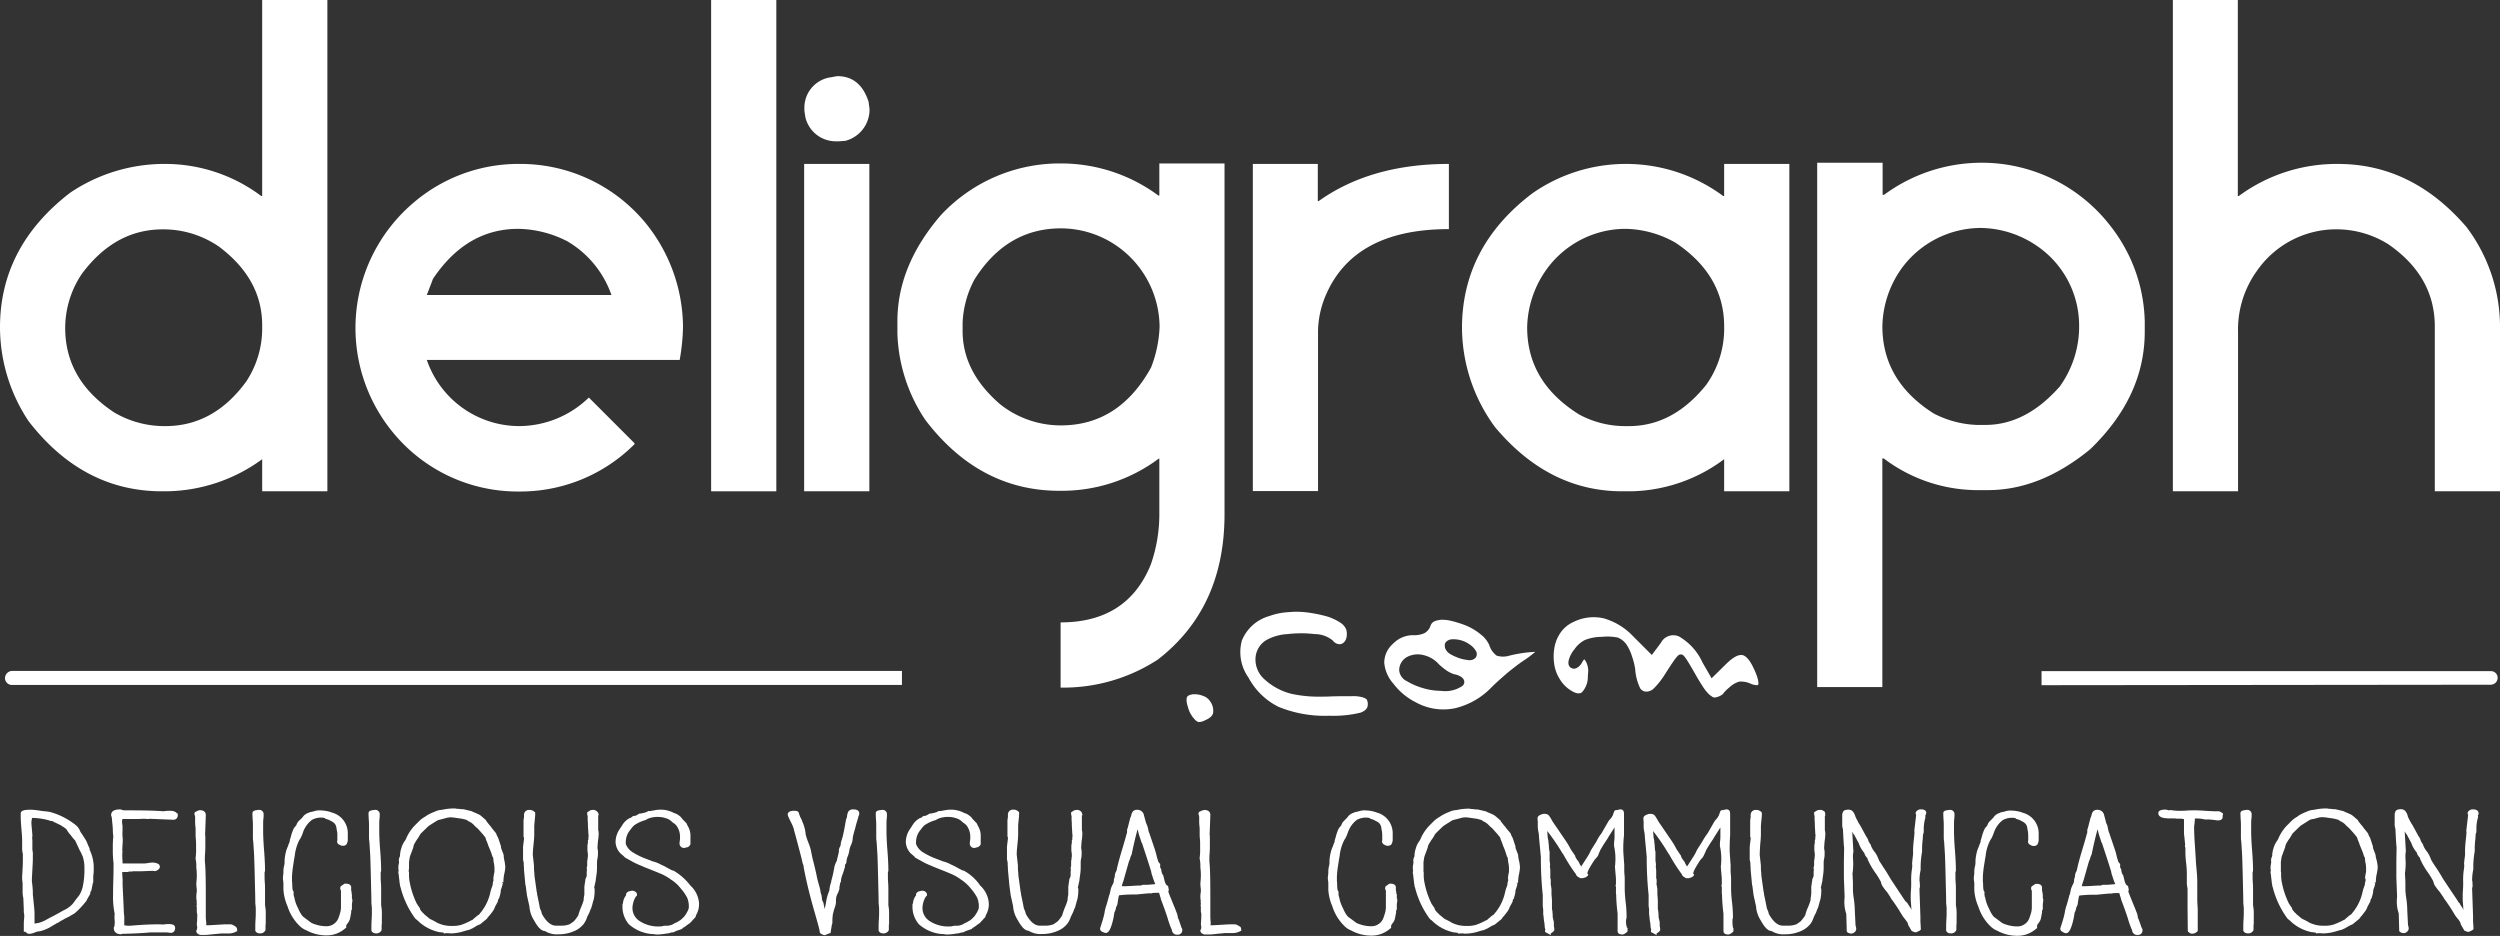 <svg xmlns="http://www.w3.org/2000/svg" width="264.835" height="99.149" viewBox="0 0 264.835 99.149">
  <rect x="0" y="0" width="264.835" height="99.149" fill="#333333" stroke="none"/>
  <g id="delligraph" transform="translate(-285 -1757)">
    <g id="Groupe_23" data-name="Groupe 23" transform="translate(410.698 1821.797)">
      <path id="Tracé_956" data-name="Tracé 956" d="M498.8,292.077c-.05.076-.151.353.076,1.059a2.939,2.939,0,0,0,.731,1.336.789.789,0,0,0,.428.277,1.513,1.513,0,0,0,.68-.2q.718-.3.832-.756a1.683,1.683,0,0,0-.328-1.26,1.39,1.39,0,0,0-.731-.554,2.292,2.292,0,0,0-.882-.176h-.2C498.929,291.876,498.828,292.027,498.8,292.077Z" transform="translate(-498.737 -283.054)" fill="#fff"/>
      <path id="Tracé_957" data-name="Tracé 957" d="M534.776,266.929a.935.935,0,0,0-.1-.5c-.025-.05-.126-.151-.428-.252a3.763,3.763,0,0,0-1.185-.126c-.554,0-1.285,0-2.167.025-.353.025-.731.025-1.059.025a13.435,13.435,0,0,1-3.15-.3,6.562,6.562,0,0,1-2.8-1.487,2.809,2.809,0,0,1-1.008-2.193,2.379,2.379,0,0,1,1.159-2.016,5.2,5.2,0,0,1,2.243-.63,12.167,12.167,0,0,1,2.873,0,3.009,3.009,0,0,1,1.915.68.964.964,0,0,0,.58.378.659.659,0,0,0,.5-.1.938.938,0,0,0,.353-.529,1.737,1.737,0,0,0,0-.882,1.53,1.53,0,0,0-.63-.756,5.414,5.414,0,0,0-1.487-.681,15.451,15.451,0,0,0-1.991-.4,9.743,9.743,0,0,0-1.21-.076c-.3,0-.6.025-.932.05a6.958,6.958,0,0,0-1.89.4,4.43,4.43,0,0,0-2.924,2.6,4.665,4.665,0,0,0,.706,3.932,7.268,7.268,0,0,0,3.2,3.1,12.949,12.949,0,0,0,5.343.933,12.285,12.285,0,0,0,3.327-.328C534.7,267.534,534.776,267.181,534.776,266.929Z" transform="translate(-515.58 -257.1)" fill="#fff"/>
      <path id="Tracé_958" data-name="Tracé 958" d="M582.783,267.28a6.79,6.79,0,0,0,2.369,1.966,6.05,6.05,0,0,0,4.133.63,7.918,7.918,0,0,0,3.932-2.268c.454-.454,1.008-.933,1.638-1.487.655-.529,1.21-.958,1.663-1.26a12.166,12.166,0,0,0,1.285-.958h-.076a14.112,14.112,0,0,0-2.672.4,2.276,2.276,0,0,1-1.336,0,2.177,2.177,0,0,1-.781-1.109,2.961,2.961,0,0,0-.932-1.159,6.116,6.116,0,0,0-1.563-.932,11.438,11.438,0,0,0-1.739-.529A3.747,3.747,0,0,0,588,260.5a1.931,1.931,0,0,0-.68.1.792.792,0,0,0-.6.5,1.409,1.409,0,0,1-.68.832,2.736,2.736,0,0,1-1.235.2,2.962,2.962,0,0,0-2.067.907,2.692,2.692,0,0,0-.933,1.991A3.815,3.815,0,0,0,582.783,267.28Zm5.57-4.436a.982.982,0,0,1,.731-.277h.1a2.914,2.914,0,0,1,1.739.6,1.991,1.991,0,0,1,.555.58.64.64,0,0,1,0,.781l-.025.025a.838.838,0,0,1-.63.227.7.7,0,0,1-.227-.025,4.017,4.017,0,0,1-.882-.2,5.58,5.58,0,0,1-.882-.4,1.261,1.261,0,0,1-.58-.655.625.625,0,0,1-.025-.2A.521.521,0,0,1,588.353,262.844Zm-4.159,1.613a2.429,2.429,0,0,1,1.714-.227,3.121,3.121,0,0,1,1.663.958,6.025,6.025,0,0,0,.832.681,2.97,2.97,0,0,0,.807.4c.076.025.151.025.227.05.328.1.731.277.832.63a.544.544,0,0,1-.176.554,3.23,3.23,0,0,1-2.268.529,6.879,6.879,0,0,1-1.941-.3,7.068,7.068,0,0,1-1.689-.731,1.405,1.405,0,0,1-.806-1.134A1.609,1.609,0,0,1,584.194,264.457Z" transform="translate(-560.865 -259.643)" fill="#fff"/>
      <path id="Tracé_959" data-name="Tracé 959" d="M671.623,266.86a2.7,2.7,0,0,1,1.059-.63,2.474,2.474,0,0,1,1.235.227,1.745,1.745,0,0,0,.63.151h.05a.277.277,0,0,0,.1-.05c.025-.05.151-.428-.5-1.789-.5-1.059-.933-1.311-1.21-1.361h-.1c-.277,0-.756.151-1.537.907l-1.588,1.563-.958-1.663a6.086,6.086,0,0,0-2.5-2.772,1.48,1.48,0,0,0-1.915.68l-.958,1.285-1.991-1.991a6.885,6.885,0,0,0-3.1-1.89,4.816,4.816,0,0,0-3.2.378,3.323,3.323,0,0,0-1.285,1.008,3.89,3.89,0,0,0-.706,1.537,5.171,5.171,0,0,0-.076,1.764,3.945,3.945,0,0,0,.554,1.663,3.564,3.564,0,0,0,1.185,1.26q.794.529,1.21.227a2.38,2.38,0,0,0,.63-1.638c0-.126.025-.252.025-.378a2.063,2.063,0,0,0-.353-1.437.078.078,0,0,0-.05-.025s-.1.05-.227.3a1.364,1.364,0,0,1-.5.554.605.605,0,0,1-.781-.05c-.3-.3-.126-.781-.076-.932a2.931,2.931,0,0,1,.529-.933,2.988,2.988,0,0,1,1.134-1.008,4.757,4.757,0,0,1,1.764-.328,5.551,5.551,0,0,1,1.714.076,2.059,2.059,0,0,1,1.008.882,4.857,4.857,0,0,1,.5,1.134,7.111,7.111,0,0,1,.328,1.311,5.553,5.553,0,0,0,.529,2.041.777.777,0,0,0,.731.353,1.158,1.158,0,0,0,.731-.353,8.292,8.292,0,0,0,1.134-1.437c1.361-2.142,1.462-2.142,1.714-2.142s.353,0,1.663,2.319c.277.479.529.882.731,1.185a4.338,4.338,0,0,0,.58.706,2.823,2.823,0,0,0,.454.328.766.766,0,0,0,.4-.025,1.7,1.7,0,0,0,.6-.3A4.088,4.088,0,0,1,671.623,266.86Z" transform="translate(-614.144 -258.82)" fill="#fff"/>
    </g>
    <g id="Groupe_24" data-name="Groupe 24" transform="translate(287.193 1842.641)">
      <path id="Tracé_960" data-name="Tracé 960" d="M16.009,344.433c-.025-.05-.1-.2-.227-.5a2.189,2.189,0,0,0-.277-.554l-.353-.554-.025-.025a1.3,1.3,0,0,1-.176-.328,1.558,1.558,0,0,0-.378-.5,7.484,7.484,0,0,0-2.823-1.437h-.025c-.151-.025-.353-.05-.63-.076-.252-.025-.479-.076-.706-.1a5.752,5.752,0,0,0-.63-.05c-.63,0-.933.076-1.033.277l-.025.05v.378c0,.3.025.731.076,1.336q.076.869.076,1.285v.807a1.919,1.919,0,0,0,.076.529v.68c0,.378-.025.933-.076,1.689v.252a2.1,2.1,0,0,0,.025.3,1.666,1.666,0,0,1,.025.277v.807a3.029,3.029,0,0,0,.076.706l.05,1.21a1.925,1.925,0,0,0,.05.554,4.2,4.2,0,0,1-.025.479c-.025.277-.025.479-.025.63v.68H9.2l.05.05a.52.52,0,0,0,.353.176,1.742,1.742,0,0,0,.6-.151,1.679,1.679,0,0,1,.479-.126h.05a4.206,4.206,0,0,0,1.084-.428c.025-.025.126-.076.328-.2.252-.151.328-.176.328-.2l.277-.126.025-.025a1.6,1.6,0,0,1,.3-.176c.126-.076.227-.126.3-.176a2.342,2.342,0,0,0,.252-.126.656.656,0,0,1,.176-.076l.076-.05c.025-.025.1-.05.2-.126a2.322,2.322,0,0,0,.227-.126l.126-.076.025-.025A8.775,8.775,0,0,0,15.631,350a.218.218,0,0,0,.076-.151l.277-.479a.593.593,0,0,0,.1-.3.388.388,0,0,1,.076-.176l.025-.025.151-.756h0c0-.025.025-.025.025-.076l.025-.025v-.58a2.6,2.6,0,0,1,.025-.328,2.85,2.85,0,0,0,.025-.353v-.176a4.389,4.389,0,0,0-.454-2.067Zm-5.923,5.872c-.05-.6-.1-.958-.1-1.059v-.2c0-.227-.025-.454-.05-.731-.025-.252-.05-.378-.05-.378v-.176c0-.252.025-.6.05-1.084.025-.5.05-.857.05-1.109v-.428a2.023,2.023,0,0,0-.05-.58V344a5.749,5.749,0,0,0-.025-.756.429.429,0,0,0,.025-.176c0-.151-.025-.378-.05-.68s-.05-.5-.05-.655v-.227a.8.8,0,0,0,.05-.328h.05a7.028,7.028,0,0,1,1.739.252l.2.076h.076a.337.337,0,0,1,.126.025.131.131,0,0,1,.1.05.739.739,0,0,0,.2.1.411.411,0,0,1,.151.076l.479.227a.232.232,0,0,0,.151.1l.378.277a3.117,3.117,0,0,0,.454.63,5.046,5.046,0,0,0,.479.58l.479,1.033.151.277c.1.227.126.277.126.277v.025l.025.025a3.819,3.819,0,0,1,.2,1.336,8.276,8.276,0,0,1-.2,2.016,3.016,3.016,0,0,1-.378.857c-.1.126-.252.3-.454.58a2.232,2.232,0,0,1-.5.555,2.644,2.644,0,0,1-.277.2c-.1.076-.227.126-.353.2a3.293,3.293,0,0,0-.328.176l-.353.2c-.05.025-.151.076-.328.176a3.023,3.023,0,0,1-.3.151c-.1.05-.277.151-.554.3a3.557,3.557,0,0,1-.68.3,1.54,1.54,0,0,1-.353.076c-.076.025-.151.025-.227.05v-.857A9.233,9.233,0,0,0,10.086,350.306Z" transform="translate(-8.7 -340.174)" fill="#fff"/>
      <path id="Tracé_961" data-name="Tracé 961" d="M53.53,340.477c-.076-.025-.176-.076-.252-.1a1.793,1.793,0,0,0-.4-.025,3.261,3.261,0,0,0-.63.05c-.857-.076-2.142-.1-3.831-.1h-.353a.779.779,0,0,1-.2-.05,1.139,1.139,0,0,0-.2-.05c-.781,0-.958.3-.958.58v.1l.025.025a2.233,2.233,0,0,1,.076.58,8.683,8.683,0,0,1,.076.882,4.813,4.813,0,0,0,.05.706,9.923,9.923,0,0,0-.05,1.26,11.019,11.019,0,0,0,.076,1.563c0,.479,0,1.084-.025,1.815-.025.706-.025,1.21-.025,1.462a8.884,8.884,0,0,0,.176,2.117l-.025.1v.428a1.808,1.808,0,0,1,.025.328c0,.176,0,.252-.025.252v.176a.286.286,0,0,0-.076.2c0,.227.1.63.756.655h.025l.025-.025a.892.892,0,0,1,.176-.025c1.134-.025,2.142-.076,2.9-.151H52.5a.945.945,0,0,1,.252.025c.126,0,.2.025.277.025.1,0,.454-.05.454-.529a.406.406,0,0,0-.076-.227.4.4,0,0,0-.2-.126.32.32,0,0,0-.151-.025.891.891,0,0,0-.151-.025h-.126a1.916,1.916,0,0,0-.353.025,1.946,1.946,0,0,0-.252.025l-.3-.025c-.933,0-1.991.05-3.15.151a2.375,2.375,0,0,1-.63-.05h0v-.731a2.914,2.914,0,0,0-.025-.428,2.612,2.612,0,0,1-.025-.4l-.126-2.722v-.353a5.127,5.127,0,0,0-.025-.555c0-.176-.025-.328-.025-.428h0a1.669,1.669,0,0,1,.378-.025.792.792,0,0,0,.3-.025c.025,0,.05,0,.05-.025h.277a.337.337,0,0,0,.126-.025H49.8l1.336-.05a.559.559,0,0,0,.227.025.641.641,0,0,0,.176-.05.766.766,0,0,0,.176-.126.344.344,0,0,0,.151-.277.359.359,0,0,0-.227-.328,1.421,1.421,0,0,0-.3-.1c-.1,0-.151-.025-.2-.025a4.443,4.443,0,0,0-.479.05c-.176.025-.328.05-.4.05H47.985c-.025,0-.05-.025-.076-.025v-.252a5.738,5.738,0,0,1-.025-.63v-.2l.025-.2-.025-.05v-.025c0-.05,0-.252.025-.58s.025-.529.025-.6v-.05a4.143,4.143,0,0,1-.025-.832v-.454a.7.7,0,0,0-.025-.227c0-.076-.025-.151-.025-.252,0-.277.05-.328.05-.328h1.714l.353-.025h.353l.2.025a.945.945,0,0,0,.252-.025l2.5.1a.444.444,0,0,0,.479-.454v-.2l-.126-.05C53.606,340.528,53.58,340.528,53.53,340.477Z" transform="translate(-37.123 -340.099)" fill="#fff"/>
      <path id="Tracé_962" data-name="Tracé 962" d="M85.733,352.648a.779.779,0,0,0-.2-.05h-.4c-.227,0-.554.025-1.008.05-.428.025-.781.05-.983.05H82.96v-.3l-.025-.126v-.025l-.025-.378V349.6c0-1.764-.025-3.024-.1-3.68v-.353c0-.025,0-.2.025-.5.025-.428.025-.529.025-.554v-1.159a.491.491,0,0,0-.025-.2l.076-2.117c0-.151-.05-.529-.63-.529a.78.78,0,0,0-.2.05c-.025,0-.05.025-.076.025h.025l-.3.151v.1l-.025.05v.1l.025.025a.9.9,0,0,1,.05.378v.428a3.422,3.422,0,0,0,.025.378,2.851,2.851,0,0,1,.025.353v.5a4.966,4.966,0,0,0,.025.529,4.5,4.5,0,0,1,.025.529v.428a6.234,6.234,0,0,1-.05,1.033v.1a3.352,3.352,0,0,1,.076.807v.126a6.532,6.532,0,0,1,.025,1.386c-.025.252-.025.378-.025.378,0,.126.025.328.05.554v.076a1.808,1.808,0,0,1-.025.328,2.612,2.612,0,0,0-.025.4,2.261,2.261,0,0,0,.05.454c0,.025-.025.05-.025.076a.274.274,0,0,0,.025.126v.151l-.025.076v.05a.274.274,0,0,0,.025.126v.454a.778.778,0,0,0,.05.277,10.326,10.326,0,0,1-.05,1.084v.025l.025.151a.891.891,0,0,0,.025.151l-.025.151v.076h0a.229.229,0,0,0-.076.176.339.339,0,0,0,.2.3.484.484,0,0,0,.3.1h.5c.025,0,.076,0,.807-.076.58-.05.781-.076.832-.076h.806a1.715,1.715,0,0,0,.781-.2l.1-.05v-.1a.537.537,0,0,0-.076-.3A1.5,1.5,0,0,0,85.733,352.648Z" transform="translate(-63.302 -340.324)" fill="#fff"/>
      <path id="Tracé_963" data-name="Tracé 963" d="M107.436,348.868c0-.176,0-.428-.025-.756s-.025-.554-.025-.706V347a.359.359,0,0,0,.05-.151c0-.479-.025-1.185-.1-2.142-.076-.932-.1-1.663-.1-2.117v-.781a3.419,3.419,0,0,1,.025-.454,3.421,3.421,0,0,0,.025-.454.457.457,0,0,0-.479-.5,2.625,2.625,0,0,0-.378.05c-.227.05-.328.151-.328.3v.05c0,.05,0,.252.025.6s.025.554.025.58V343.3a2.612,2.612,0,0,0,.025.4,1.464,1.464,0,0,1,.025.252l.076,1.21c.025.6.05,1.487.076,2.6.025,1.134.05,1.915.05,2.394v.151a4.89,4.89,0,0,1,.05.857v.1c0,.176,0,.428-.025.781-.025.378-.025.655-.025.832v.328l.025.05a.5.5,0,0,0,.428.227.593.593,0,0,0,.63-.353v-.58l.025-.025v-.983a4.575,4.575,0,0,0-.076-1.033Z" transform="translate(-81.552 -340.249)" fill="#fff"/>
      <path id="Tracé_964" data-name="Tracé 964" d="M126.184,349.4v-.05a.665.665,0,0,0-.025-.176l-.025-.1v-.353c-.025-.126-.1-.353-.554-.353h-.151l-.4.277-.05.126v.1a.31.31,0,0,0,.05.176.088.088,0,0,0,.025.05v1.764a2.1,2.1,0,0,1-.076.554,5.361,5.361,0,0,1-.227.681,1.361,1.361,0,0,1-1.26.781,3.783,3.783,0,0,1-.933-.126l-.328-.1c-.252-.1-.3-.126-.3-.126l-.781-.58c-.126-.076-.353-.3-.655-1.008a3.94,3.94,0,0,1-.378-1.084v-.05l-.025-.05c-.025-.025-.05-.1-.05-.3l-.025-.126.05-.076-.076-.1c-.025-.025-.1-.151-.1-.807l-.025-.252v-.378c0-.227.025-.479.05-.731s.076-.554.126-.882c.05-.353.1-.58.126-.756v-.025a4.759,4.759,0,0,1,.5-1.613,1.35,1.35,0,0,0,.176-.3,5.231,5.231,0,0,0,.2-.5,1.2,1.2,0,0,1,.151-.353,2.693,2.693,0,0,1,.807-.958,2.065,2.065,0,0,1,1.059-.227.762.762,0,0,1,.252.05h.05v.05l.378.126.378.2a.951.951,0,0,1,.3.252.854.854,0,0,1,.151.378c.025.176.05.328.076.428a2.46,2.46,0,0,1,.025.479v.454a.274.274,0,0,0-.025.126.363.363,0,0,0,.252.328.626.626,0,0,0,.58.076c.1-.05.176-.1.2-.2.025-.05.05-.076.05-.126a.745.745,0,0,0,.05-.252v-.68a2.259,2.259,0,0,0-1.663-2.218,3.462,3.462,0,0,0-1.109-.227,1.886,1.886,0,0,0-.857.1l-.353.076h-.05l-.05.05a.2.2,0,0,0-.076.025.931.931,0,0,0-.277.126,1.4,1.4,0,0,0-.2.151c-.05.05-.1.126-.151.176a.471.471,0,0,1-.076.1l-.3.277a1.019,1.019,0,0,0-.277.454l-.05.076a1.343,1.343,0,0,0-.328.5,5.674,5.674,0,0,0-.2.6c-.05.227-.1.328-.1.353l-.025.05v.1a.569.569,0,0,1-.05.176,3.472,3.472,0,0,0-.151.4q-.113.265-.151.378a4.873,4.873,0,0,0-.2,1.084v.2a1.744,1.744,0,0,1-.05.4,2.414,2.414,0,0,0-.076.554v.076a2.059,2.059,0,0,1-.025.353,2.646,2.646,0,0,0-.025.277,1.672,1.672,0,0,0,.025.328c0,.1.025.2.025.252v.68a5.232,5.232,0,0,0,.428,1.764,5.016,5.016,0,0,0,.958,1.739c.126.151.252.277.378.4a1.909,1.909,0,0,0,.328.252,2.22,2.22,0,0,0,.353.176l.2.1a4.375,4.375,0,0,0,1.815.428h.151a2.936,2.936,0,0,0,1.865-.68l.126-.1.05-.025V352.8a1.51,1.51,0,0,1,.227-.328l.05-.1a.841.841,0,0,0,.126-.3l.126-.655v-.126c0-.1.025-.126.025-.126l.05-.05v-.479a1.464,1.464,0,0,1,.025-.252,1.7,1.7,0,0,0,.025-.252.54.54,0,0,0-.025-.151l-.025-.05v-.454C126.159,349.446,126.184,349.421,126.184,349.4Z" transform="translate(-91.126 -340.398)" fill="#fff"/>
      <path id="Tracé_965" data-name="Tracé 965" d="M156.236,348.868c0-.176,0-.428-.025-.756s-.025-.554-.025-.706V347a.358.358,0,0,0,.05-.151c0-.479-.025-1.159-.1-2.142-.076-.932-.1-1.638-.1-2.117v-.781a3.419,3.419,0,0,1,.025-.454,3.422,3.422,0,0,0,.025-.454.457.457,0,0,0-.479-.5,2.625,2.625,0,0,0-.378.05c-.227.05-.328.151-.328.3v.05c0,.05,0,.252.025.6s.025.554.025.58V343.3a2.611,2.611,0,0,0,.025.4,1.465,1.465,0,0,1,.025.252l.076,1.21c.025.6.05,1.487.076,2.6.025,1.134.05,1.915.05,2.394v.151a4.89,4.89,0,0,1,.05.857v.1c0,.176,0,.428-.025.781-.025.378-.025.655-.025.832v.328l.025.05a.5.5,0,0,0,.428.227.593.593,0,0,0,.63-.353v-.58l.025-.025v-.983a4.424,4.424,0,0,0-.076-1.033Z" transform="translate(-118.053 -340.249)" fill="#fff"/>
      <path id="Tracé_966" data-name="Tracé 966" d="M178.565,344.74v-.025l-.277-.731v-.151l-.3-.907-.151-.277a.709.709,0,0,0-.126-.277l-.428-.529a.528.528,0,0,0-.1-.151l-.076-.076a1.445,1.445,0,0,0-.1-.126l-.3-.378v-.076l-.126-.076a.567.567,0,0,0-.126-.126l-.151-.126a1.428,1.428,0,0,0-.328-.252c-.1-.05-.227-.1-.378-.176a3.574,3.574,0,0,1-.454-.2l-.857-.2h-.05a2.6,2.6,0,0,1-.353-.025,2.853,2.853,0,0,0-.353-.025H173.5V339.8h-.2a5.936,5.936,0,0,0-1.285.151,1.7,1.7,0,0,0-.706.176,5.6,5.6,0,0,0-.63.277,1.447,1.447,0,0,0-.3.176l-.151.1a3.137,3.137,0,0,0-.554.4l-.5.5a4.62,4.62,0,0,0-.983,1.512l-.1.151a2.406,2.406,0,0,0-.378.806,2.558,2.558,0,0,0-.126.731.361.361,0,0,1-.05.176.87.87,0,0,0-.076.328c0,.076,0,.126.025.151a.975.975,0,0,1-.025.227,1.2,1.2,0,0,0-.05.328v.151a.429.429,0,0,0,.025.176v.126l-.025.025v.05a.433.433,0,0,0,.025.2v.025l.126,1.084.025.05v.05a.39.39,0,0,0,.05.2,9.445,9.445,0,0,0,1.537,3.3.68.68,0,0,0,.2.176l.3.277a4.625,4.625,0,0,0,2.117,1.033h.126l.076.025h.151l.151.126.076-.05h.227a1.132,1.132,0,0,1,.277.025h.025a4.469,4.469,0,0,0,1.26-.176l.6-.176a.563.563,0,0,0,.252-.076c.076-.025.151-.076.227-.1a.55.55,0,0,0,.126-.076l.151-.076.025-.025a1.869,1.869,0,0,1,.454-.227l.1-.05.706-.58.025-.05c0-.025.05-.076.227-.277a5.528,5.528,0,0,0,.353-.454,1.764,1.764,0,0,0,.227-.428.629.629,0,0,1,.1-.2l.227-.428v-.05a.448.448,0,0,1,.1-.252l.05-.05v-.1a2.1,2.1,0,0,0,.151-.731l.126-.378a1.612,1.612,0,0,0,.05-.176,1.092,1.092,0,0,1,.025-.126l.025-.05-.126-.1h.176a4.369,4.369,0,0,1,.1-.933,3.349,3.349,0,0,0,.1-.731,5.154,5.154,0,0,0-.126-.781A3.114,3.114,0,0,1,178.565,344.74Zm-1.084,2.5v.227h0c0,.025-.025.05-.025.076a.973.973,0,0,0-.05.3v.05l-.176.5-.076.3a5.085,5.085,0,0,1-1.134,2.268l-.05.076c-.05.025-.1.076-.2.126-.1.076-.2.176-.328.277-.1.076-.151.151-.2.176l-.076.025a7.085,7.085,0,0,1-1.059.479,3.134,3.134,0,0,1-1.033.126,3.36,3.36,0,0,1-1.588-.353l-.2-.126-.554-.277-.58-.479a.428.428,0,0,0-.151-.151,2.682,2.682,0,0,1-.227-.277.3.3,0,0,1-.076-.151v-.05l-.227-.328a.527.527,0,0,0-.1-.151,8.872,8.872,0,0,1-.756-2.268,3.735,3.735,0,0,1-.076-.781v-.3l-.025-.025V346.3a1.093,1.093,0,0,1,.025-.126v-.706a3.094,3.094,0,0,0,.05-.328,2.164,2.164,0,0,1,.076-.328l.328-.882v-.05a1.5,1.5,0,0,1,.2-.479l.151-.252a4.469,4.469,0,0,0,.378-.6l.1-.126.781-.756.428-.277c.076-.05.176-.1.277-.176l.3-.176s.076-.025.4-.1l.655-.176a.7.7,0,0,0,.227-.025,5.594,5.594,0,0,1,.706.076c.378.05.5.076.554.076l.4.1.076.025.2.126.025.025a1.618,1.618,0,0,1,.529.353,2.8,2.8,0,0,0,.428.4l.63.706a.252.252,0,0,0,.1.126l.1.151a3.114,3.114,0,0,0,.176.479l.151.428c.05.1.151.353.3.731l.1.328.1.176a3.254,3.254,0,0,0,.076.6,3.147,3.147,0,0,1,.05.6v.2c0,.076-.025.151-.025.227a.9.9,0,0,0-.05.252.626.626,0,0,0-.025.2l-.025.126Z" transform="translate(-127.403 -339.8)" fill="#fff"/>
      <path id="Tracé_967" data-name="Tracé 967" d="M227.563,340.5a.6.6,0,0,0-.3-.1.32.32,0,0,0-.151.025h-.126l-.378.227v.176a.736.736,0,0,0,.05.227v.428a4.193,4.193,0,0,1,.025.58l.05.857a.54.54,0,0,0,.025.151v.126a.54.54,0,0,0-.025.151v.2l-.05.076v.227a.665.665,0,0,1-.025.176,1.108,1.108,0,0,0-.025.227v.328a1.808,1.808,0,0,0,.025.328,1.447,1.447,0,0,1,.025.3v.151h0l-.025.05v.151l-.05.277v.428a.32.32,0,0,1-.025.151.705.705,0,0,0-.025.151.32.32,0,0,0,.025.151v.025a2.326,2.326,0,0,0-.025.479.748.748,0,0,1-.1.428l-.025.025-.126.857v.706a1.13,1.13,0,0,1-.025.277,2.261,2.261,0,0,0-.05.454,6.156,6.156,0,0,1-.277.756,7.971,7.971,0,0,0-.277.781v.025a1.257,1.257,0,0,1-.176.277,2.132,2.132,0,0,1-.353.428l-.4.277a.078.078,0,0,0-.05.025h-.025a2.248,2.248,0,0,1-.806.126h-.58c-.529,0-1.033-.428-1.487-1.26a1.175,1.175,0,0,0-.126-.4,1.2,1.2,0,0,1-.1-.3c0-.025,0-.05-.277-1.386V349.3a.492.492,0,0,0-.025-.176.337.337,0,0,1-.025-.126l-.227-1.613a3.43,3.43,0,0,0-.025-.4,4.455,4.455,0,0,1-.025-.479v-.2c-.1-.907-.126-1.134-.126-1.159q0-.34.076-1.059c.05-.5.076-.857.076-1.084v-.806c0-.176.025-.4.05-.655.025-.277.05-.5.05-.63v-.227l-.05-.05a.7.7,0,0,0-.554-.227.523.523,0,0,0-.58.555v.176a.811.811,0,0,1-.025.2,1.556,1.556,0,0,0-.025.227v1.689l.025.025a.32.32,0,0,1,.025.151c0,.1-.025.252-.05.454-.025.227-.05.4-.05.5v1.311a1.692,1.692,0,0,1,.076.58c.025.277.025.428.025.5l.151,1.613h.025v.025l.126.958c0,.05.05.252.277,1.285v.076a3.122,3.122,0,0,0,.479,1.361c.4.731.756,1.109,1.109,1.134l.076.025a2.384,2.384,0,0,0,1.411.328,4.034,4.034,0,0,0,1.638-.328,2.6,2.6,0,0,0,.958-.68,2.2,2.2,0,0,0,.378-.655l.025-.025v-.05a3.552,3.552,0,0,1,.176-.378,2.194,2.194,0,0,0,.2-.479,1.44,1.44,0,0,0,.151-.378c.05-.176.1-.353.126-.479l.076-.227a4.594,4.594,0,0,0,.1-1.008v-.126l-.05-.1c0-.05.05-.252.176-.832v-.151l.025-.05v-.1a5.752,5.752,0,0,0,.1-1.134v-.428a2.047,2.047,0,0,1,.05-.428,2.087,2.087,0,0,0,.05-.5v-.252a.806.806,0,0,0-.025-.176.891.891,0,0,0-.025-.151c0-.176.025-.454.05-.756a5.649,5.649,0,0,0,.076-.781,1.579,1.579,0,0,0-.05-.4V341.03a.426.426,0,0,0,.05-.126v-.05l-.025-.05A.57.57,0,0,0,227.563,340.5Z" transform="translate(-166.596 -340.249)" fill="#fff"/>
      <path id="Tracé_968" data-name="Tracé 968" d="M264.875,346.777l-.05-.025h-.05a.637.637,0,0,1-.227-.1c-.151-.076-.353-.176-.554-.3-.2-.1-.353-.176-.479-.227a3.438,3.438,0,0,0-.907-.353l-.5-.2a7.843,7.843,0,0,1-1.588-.756,1.761,1.761,0,0,1-.731-.882v-.176a2.008,2.008,0,0,1,.378-1.185l.176-.227a2.525,2.525,0,0,1,.328-.378,3.833,3.833,0,0,1,1.185-.554l.277-.151a2.852,2.852,0,0,1,1.991-.025,1.448,1.448,0,0,1,.58.378l.277.2.076.076h.025l.05.076.025.025a2.029,2.029,0,0,1,.378,1.311,1.448,1.448,0,0,1-.025.3,1.807,1.807,0,0,0-.025.328.436.436,0,0,0,.151.3.4.4,0,0,0,.3.126h.076c.025,0,.076-.025.176-.05a.477.477,0,0,0,.353-.176l.1-.151v-1.033a2.06,2.06,0,0,0-.328-.983.425.425,0,0,0-.05-.126.386.386,0,0,0-.126-.176l-.378-.4a1.175,1.175,0,0,0-.353-.353,1.332,1.332,0,0,0-.353-.2.992.992,0,0,0-.151-.05,2.952,2.952,0,0,0-1.537-.353,3.253,3.253,0,0,0-.6.076c-.3.05-.428.076-.479.076l-.1-.025-.076.05c-.05.05-.2.126-.731.227h-.126l-.05.025a2.231,2.231,0,0,1-.428.227h-.126a.515.515,0,0,0-.227.126,1,1,0,0,1-.1.076l-.076.025h-.025a1.972,1.972,0,0,0-.832.807l-.252.378a2.437,2.437,0,0,0-.428,1.386,1.842,1.842,0,0,0,.529,1.185l.3.252.076.076.076.076.025.025.807.454.2.1c.1.05.126.076.151.076l.277.126c.252.1.63.277,1.159.479s.932.378,1.235.5a5.151,5.151,0,0,1,1.033.6,3.88,3.88,0,0,1,1.008.907,4.992,4.992,0,0,1,.706,1.008,2.382,2.382,0,0,1,.176,1.033c0,.1-.05.353-.454.932l-.151.151a1.881,1.881,0,0,1-.428.353c-.176.1-.252.151-.3.176l-.1.025-.05.025a1.417,1.417,0,0,1-.933.277,1.467,1.467,0,0,0-.479.076h-.176a3.57,3.57,0,0,1-2.117-.554,1.632,1.632,0,0,1-.781-1.437,2.446,2.446,0,0,1,.353-1.159l.126-.126v-.076a.367.367,0,0,0-.176-.328.507.507,0,0,0-.328-.1h-.076l-.2.05a.453.453,0,0,0-.227.1.307.307,0,0,0-.151.252v.076l-.05.076a1.545,1.545,0,0,0-.277.781l-.05.076v.176a2.827,2.827,0,0,0,.68,1.966,4.169,4.169,0,0,0,2.419,1.033h.025a1.5,1.5,0,0,1,.277.025,1.447,1.447,0,0,0,.3.025,6.812,6.812,0,0,0,.806-.076l.1-.025a1.318,1.318,0,0,0,.454-.076.675.675,0,0,1,.252-.05h.076l.05-.025a2.618,2.618,0,0,1,.4-.176,3.48,3.48,0,0,0,.479-.176l.076-.1.151-.076.479-.353c.076-.025.176-.126.378-.353.227-.252.277-.3.277-.3l.05-.05.025-.076a1.124,1.124,0,0,1,.126-.3,2.423,2.423,0,0,0,.176-.5,2.358,2.358,0,0,0,.05-.63,2.812,2.812,0,0,0-.907-1.84A6.254,6.254,0,0,0,264.875,346.777Z" transform="translate(-195.692 -340.174)" fill="#fff"/>
      <path id="Tracé_969" data-name="Tracé 969" d="M338.385,340.276a.93.93,0,0,0-.428-.076.584.584,0,0,0-.529.252,1.864,1.864,0,0,0-.126.479.613.613,0,0,1-.076.277l-.025.025v.05q-.038.189-.151.832c-.076.428-.151.731-.2.958l-.2.655v.05a.973.973,0,0,1-.05.3l-.076.151a.787.787,0,0,0-.076.454l-.2.832a.893.893,0,0,1-.126.328,3.016,3.016,0,0,0-.151.428,13.041,13.041,0,0,1-.3,1.386l-.025.05v.126c-.025.025-.025.076-.05.151a3.22,3.22,0,0,0-.1.353,2.517,2.517,0,0,0-.05.4l-.1.277a4.907,4.907,0,0,0-.252.958c0,.05-.025.126-.076.428-.025.126-.05.252-.076.353l-.151-.706-.025-.025a.948.948,0,0,1-.126-.454,1.605,1.605,0,0,0-.126-.529,3.952,3.952,0,0,0-.176-.807c-.1-.378-.176-.63-.2-.756-.076-.4-.227-1.109-.479-2.041l-.2-.983a6.2,6.2,0,0,0-.277-.806c-.126-.328-.2-.58-.252-.756h0a4.106,4.106,0,0,0-.4-1.487v-.076l-.025-.025a.41.41,0,0,1-.076-.151.55.55,0,0,0-.076-.126l-.151-.428c-.025-.176-.2-.252-.5-.252-.554,0-.68.227-.68.4,0,.05,0,.126.353.832a4.515,4.515,0,0,1,.3.706v.05q.794,2.911.907,3.478v.025c.1.277.126.353.126.353v.1c.277,1.512.63,2.9.983,4.159l.025.1c.428,1.487.681,2.369.706,2.646v.05l.025.05a1.044,1.044,0,0,0,.454.227h.05a.335.335,0,0,0,.176-.076l.151-.05c.05-.025.076-.025.1-.05l.025-.025h.151l.151-.933a.39.39,0,0,0,.05-.2V352a5.373,5.373,0,0,1,.05-.68c.05-.2.1-.4.151-.58a3.271,3.271,0,0,0,.151-.479,1.451,1.451,0,0,0,.025-.378c0-.176.025-.277.025-.328a1.417,1.417,0,0,1,.151-.428,2.535,2.535,0,0,0,.2-.554v-.076l-.025-.025.025-.076c.025-.076.025-.151.05-.252,0-.076.025-.126.025-.176l.076-.076v-.076a2.229,2.229,0,0,1,.176-.731c.126-.353.2-.63.252-.781v-.2a1.487,1.487,0,0,1,.126-.2l.025-.05v-.05a1.974,1.974,0,0,1,.151-.655,2.577,2.577,0,0,0,.176-.706,2.853,2.853,0,0,1,.176-.5,2,2,0,0,0,.176-.756v-.025c.025-.126.1-.454.252-.958.126-.529.252-.907.328-1.159v-.05c0-.025.025-.05.025-.076a.564.564,0,0,0,.076-.252A.378.378,0,0,0,338.385,340.276Z" transform="translate(-249.77 -340.099)" fill="#fff"/>
      <path id="Tracé_970" data-name="Tracé 970" d="M369.436,348.868c0-.176,0-.428-.025-.756s-.025-.554-.025-.706V347a.358.358,0,0,0,.05-.151c0-.479-.025-1.185-.1-2.142-.076-.932-.1-1.638-.1-2.117v-.781a3.427,3.427,0,0,1,.025-.454,3.412,3.412,0,0,0,.025-.454.457.457,0,0,0-.479-.5,2.625,2.625,0,0,0-.378.05c-.227.05-.328.151-.328.3v.05c0,.05,0,.252.025.6s.025.554.025.58V343.3a2.611,2.611,0,0,0,.025.4,1.464,1.464,0,0,1,.025.252l.076,1.21c.025.6.05,1.487.076,2.6.025,1.134.05,1.915.05,2.394v.151a4.89,4.89,0,0,1,.05.857v.1c0,.176,0,.428-.025.781s-.025.63-.025.832v.328l.025.05a.5.5,0,0,0,.428.227.593.593,0,0,0,.63-.353v-.58l.025-.025v-.983a4.58,4.58,0,0,0-.076-1.033Z" transform="translate(-277.52 -340.249)" fill="#fff"/>
      <path id="Tracé_971" data-name="Tracé 971" d="M386.875,346.777l-.05-.025h-.05a.637.637,0,0,1-.227-.1c-.151-.076-.353-.176-.554-.3-.2-.1-.353-.176-.479-.227a3.438,3.438,0,0,0-.907-.353l-.5-.2a7.842,7.842,0,0,1-1.588-.756,1.761,1.761,0,0,1-.731-.882v-.176a2.007,2.007,0,0,1,.378-1.185l.176-.227a2.525,2.525,0,0,1,.328-.378,3.833,3.833,0,0,1,1.185-.554l.277-.151a2.852,2.852,0,0,1,1.991-.025,1.448,1.448,0,0,1,.58.378l.277.2.076.076h.025l.05.076.025.025a2.029,2.029,0,0,1,.378,1.311,1.448,1.448,0,0,1-.025.3,1.807,1.807,0,0,0-.025.328.436.436,0,0,0,.151.3.4.4,0,0,0,.3.126h.076c.025,0,.076-.025.176-.05a.588.588,0,0,0,.353-.176l.1-.151v-1.033a2.06,2.06,0,0,0-.328-.983.425.425,0,0,0-.05-.126.386.386,0,0,0-.126-.176l-.378-.4a1.175,1.175,0,0,0-.353-.353,1.331,1.331,0,0,0-.353-.2.991.991,0,0,0-.151-.05,2.952,2.952,0,0,0-1.537-.353,3.252,3.252,0,0,0-.6.076c-.3.05-.428.076-.479.076l-.1-.025-.076.05c-.05.05-.2.126-.731.227h-.126l-.05.025a2.232,2.232,0,0,1-.428.227h-.126a.515.515,0,0,0-.227.126.989.989,0,0,1-.1.076l-.076.025h-.025a1.972,1.972,0,0,0-.832.807l-.252.378a2.437,2.437,0,0,0-.428,1.386,1.842,1.842,0,0,0,.529,1.185l.3.252.076.076c.025.025.05.05.05.076l.025.025.807.454.2.1c.1.05.126.076.151.076l.277.126c.252.1.63.277,1.159.479s.932.378,1.235.5a5.153,5.153,0,0,1,1.033.6,4.334,4.334,0,0,1,1.008.907,4.992,4.992,0,0,1,.706,1.008,2.382,2.382,0,0,1,.176,1.033c0,.1-.05.353-.454.932l-.151.151a1.88,1.88,0,0,1-.428.353c-.151.076-.252.151-.3.176l-.1.025-.05.025a1.417,1.417,0,0,1-.933.277,1.467,1.467,0,0,0-.479.076h-.176a3.57,3.57,0,0,1-2.117-.554,1.632,1.632,0,0,1-.781-1.437,2.446,2.446,0,0,1,.353-1.159l.126-.126v-.076a.367.367,0,0,0-.176-.328.507.507,0,0,0-.328-.1h-.076l-.2.05a.453.453,0,0,0-.227.1.307.307,0,0,0-.151.252v.076l-.05.076a1.546,1.546,0,0,0-.277.781l-.05.076v.176a2.827,2.827,0,0,0,.68,1.966,4.169,4.169,0,0,0,2.42,1.033h.025a1.236,1.236,0,0,1,.277.025,1.446,1.446,0,0,0,.3.025,6.813,6.813,0,0,0,.807-.076l.1-.025a1.427,1.427,0,0,0,.454-.076,1.448,1.448,0,0,1,.252-.05h.05l.05-.025a2.621,2.621,0,0,1,.4-.176,3.476,3.476,0,0,0,.479-.176l.076-.1.151-.076.479-.353c.076-.025.176-.126.378-.353.227-.252.277-.3.277-.3l.05-.05.025-.076a1.124,1.124,0,0,1,.126-.3,2.423,2.423,0,0,0,.176-.5,2.36,2.36,0,0,0,.05-.63,2.813,2.813,0,0,0-.907-1.84A5,5,0,0,0,386.875,346.777Z" transform="translate(-286.944 -340.174)" fill="#fff"/>
      <path id="Tracé_972" data-name="Tracé 972" d="M430.963,340.426a.6.6,0,0,0-.3-.1.32.32,0,0,0-.151.025h-.126l-.378.227v.176a.737.737,0,0,0,.05.227v.428a4.189,4.189,0,0,1,.025.58l.05.857a.54.54,0,0,0,.025.151v.126a.54.54,0,0,0-.025.151v.2l-.05.076v.227a.665.665,0,0,1-.025.176,1.109,1.109,0,0,0-.025.227v.328a1.81,1.81,0,0,0,.025.328,1.446,1.446,0,0,1,.025.3v.151h0l-.025.05v.151l-.05.277v.428a.32.32,0,0,1-.025.151.7.7,0,0,0-.025.151.32.32,0,0,0,.025.151v.025a2.325,2.325,0,0,0-.025.479.748.748,0,0,1-.1.428l-.025.025-.126.857v.706a1.131,1.131,0,0,1-.025.277,2.261,2.261,0,0,0-.05.454,6.167,6.167,0,0,1-.277.756,7.965,7.965,0,0,0-.277.781v.025a1.258,1.258,0,0,1-.176.277,2.132,2.132,0,0,1-.353.428l-.4.277a.078.078,0,0,0-.05.025h-.025a2.248,2.248,0,0,1-.806.126h-.58c-.529,0-1.033-.428-1.487-1.26a1.175,1.175,0,0,0-.126-.4,1.2,1.2,0,0,1-.1-.3c0-.025,0-.05-.277-1.386v-.025a.492.492,0,0,0-.025-.176.274.274,0,0,1-.025-.126l-.227-1.638a3.43,3.43,0,0,0-.025-.4,4.453,4.453,0,0,1-.025-.479v-.2c-.1-.907-.126-1.134-.126-1.159q0-.34.076-1.059c.05-.479.076-.857.076-1.084v-.807c0-.176.025-.4.05-.655.025-.277.05-.5.05-.63v-.227l-.05-.05a.7.7,0,0,0-.554-.227.523.523,0,0,0-.58.554v.176a.811.811,0,0,1-.025.2,1.557,1.557,0,0,0-.025.227v1.689l.025.025a.32.32,0,0,1,.025.151c0,.1-.025.252-.05.454-.025.227-.05.4-.05.5v1.311a1.691,1.691,0,0,1,.076.58c.025.277.025.428.025.5l.151,1.613h0v.025l.126.958c0,.05.05.252.277,1.285v.076a3.122,3.122,0,0,0,.479,1.361c.4.731.756,1.109,1.109,1.134l.076.025a2.384,2.384,0,0,0,1.411.328,4.034,4.034,0,0,0,1.638-.328,2.6,2.6,0,0,0,.958-.68,2.2,2.2,0,0,0,.378-.655l.025-.025v-.05c.025-.076.1-.2.176-.378a2.192,2.192,0,0,0,.2-.479,1.44,1.44,0,0,0,.151-.378c.05-.176.1-.353.126-.479l.076-.227a4.6,4.6,0,0,0,.1-1.008v-.126l-.05-.076h0c0-.05.05-.252.176-.832v-.151l.025-.05v-.1a5.753,5.753,0,0,0,.1-1.134V345.9a2.046,2.046,0,0,1,.05-.428,2.089,2.089,0,0,0,.05-.5v-.252a.807.807,0,0,0-.025-.176.893.893,0,0,0-.025-.151c0-.176.025-.454.05-.756a6.007,6.007,0,0,0,.076-.781,1.579,1.579,0,0,0-.05-.4v-1.487a.426.426,0,0,0,.05-.126v-.05l-.025-.05A.439.439,0,0,0,430.963,340.426Z" transform="translate(-318.733 -340.174)" fill="#fff"/>
      <path id="Tracé_973" data-name="Tracé 973" d="M470.617,351.843l-.05-.025h0v-.025a1.877,1.877,0,0,0-.126-.554c-.076-.2-.151-.378-.2-.529a.656.656,0,0,1-.076-.176l-.025-.05c-.4-.983-.554-1.361-.6-1.537l.05-.025v-.126a.625.625,0,0,0-.025-.2c0-.025-.025-.05-.025-.076v-.1l-.2-.151a1.316,1.316,0,0,1-.176-.378l-.151-.63-.025-.025a1.061,1.061,0,0,1-.176-.5v-.076l-.076-.151-.025-.025a.8.8,0,0,1-.025-.277v-.176l-.076-.05a.6.6,0,0,1-.151-.277,5.2,5.2,0,0,1-.176-.63q-.113-.416-.151-.529l-.58-1.714a1.889,1.889,0,0,1-.126-.4,3.114,3.114,0,0,0-.126-.479,2.193,2.193,0,0,1-.176-.479l-.151-.554a.7.7,0,0,0-.706-.6.616.616,0,0,0-.454.151.948.948,0,0,0-.2.5c-.05.1-.076.176-.1.227l-.277,1.084-.05.076v.076a3.727,3.727,0,0,1-.025.4l-.025.025-.025.076c-.05.227-.227.832-.5,1.739s-.454,1.613-.554,2.117a.981.981,0,0,0-.176.58l-.1.353v.126a.866.866,0,0,1-.126.378,2.764,2.764,0,0,0-.2.479l-.126.58-.025.025-.025.076c-.05.176-.126.5-.277,1.008a4.177,4.177,0,0,0-.227.958l-.025.025v.05c-.1.428-.252.907-.428,1.437v.05a.364.364,0,0,0,.05.176.2.2,0,0,0,.1.1.549.549,0,0,0,.126.076l.076.025c.025.025.076.025.126.05h.025l.05.025h.05c.252,0,.454-.277.655-.958a6.9,6.9,0,0,0,.252-1.21.988.988,0,0,0,.1-.227,1.02,1.02,0,0,0,.076-.3v-.025a1.061,1.061,0,0,0,.176-.5c.025-.227.076-.454.1-.63.05-.151.076-.151.1-.151h.025a14.081,14.081,0,0,1,1.764-.076c.983-.1,1.285-.126,1.361-.126h.252l.05-.025a4.189,4.189,0,0,1,.58-.025h.151c0,.025.025.05.025.076l.176.58v.076l.025.025c.3.781.529,1.437.68,1.915a8.99,8.99,0,0,0,.454,1.26.535.535,0,0,0,.6.5.464.464,0,0,0,.5-.5.308.308,0,0,0-.076-.227Zm-2.445-3.654c-.05,0-.126.025-.227.025-.277.025-.529.05-.756.05h-.277a.381.381,0,0,0-.2.05.274.274,0,0,1-.126.025h-.151c-.126,0-.428.025-.907.05-.353.025-.655.025-.907.025a4.142,4.142,0,0,1,.176-.58l.58-2.042a2.42,2.42,0,0,0,.176-.5l.126-.277v-.025c.1-.5.227-1.084.4-1.789.1-.4.176-.655.2-.832.025.1.076.227.1.353a3.612,3.612,0,0,0,.126.428l.176.529a.18.18,0,0,0,.076.151c.529,1.588.857,2.621.983,3.05a1.846,1.846,0,0,0,.1.4c.076.227.151.479.252.731C468.122,348.063,468.147,348.138,468.172,348.189Z" transform="translate(-347.978 -340.174)" fill="#fff"/>
      <path id="Tracé_974" data-name="Tracé 974" d="M507.758,352.573a.78.78,0,0,0-.2-.05h-.4c-.227,0-.554.025-1.008.05-.428.025-.781.05-.983.05h-.176v-.1c0-.076.025-.126.025-.176l-.025-.126V352.2l-.025-.4v-2.268c0-1.764-.025-3.024-.1-3.68v-.353c0-.025,0-.2.025-.5.025-.428.025-.529.025-.554v-1.159a.7.7,0,0,0-.025-.227l.076-2.117c0-.151-.05-.529-.63-.529a.778.778,0,0,0-.2.05c-.025,0-.05.025-.076.025h-.025l-.3.151v.1l-.025.05v.1l.025.025a.9.9,0,0,1,.05.378v.428a3.422,3.422,0,0,0,.025.378,2.85,2.85,0,0,1,.025.353v.5a4.966,4.966,0,0,0,.025.529,4.5,4.5,0,0,1,.025.529v.428a6.234,6.234,0,0,1-.05,1.033v.1a3.5,3.5,0,0,1,.076.807v.126a6.532,6.532,0,0,1,.025,1.386c-.025.252-.025.378-.025.378,0,.126.025.328.05.554v.076a1.808,1.808,0,0,1-.025.328,2.615,2.615,0,0,0-.025.4,2.261,2.261,0,0,0,.05.454c0,.025-.025.05-.025.076a.274.274,0,0,0,.025.126v.126l-.025.076v.05a.274.274,0,0,0,.025.126v.454a.906.906,0,0,0,.05.277,10.322,10.322,0,0,1-.05,1.084v.025l.025.151a.892.892,0,0,0,.025.151l-.025.176v.05h0a.229.229,0,0,0-.076.176.34.34,0,0,0,.2.3.485.485,0,0,0,.3.1h.5c.025,0,.151,0,.807-.076.58-.05.781-.076.832-.076h.806a1.716,1.716,0,0,0,.781-.2l.1-.05v-.1a.537.537,0,0,0-.076-.3A3.667,3.667,0,0,0,507.758,352.573Z" transform="translate(-378.944 -340.249)" fill="#fff"/>
      <path id="Tracé_975" data-name="Tracé 975" d="M565.359,349.4v-.05a.666.666,0,0,0-.025-.176l-.025-.1v-.353c-.025-.126-.1-.353-.555-.353h-.126l-.4.277-.05.126v.1a.31.31,0,0,0,.05.176.088.088,0,0,0,.025.05v1.764a2.1,2.1,0,0,1-.076.554,5.352,5.352,0,0,1-.227.681,1.262,1.262,0,0,1-.479.554,1.3,1.3,0,0,1-.781.227,3.784,3.784,0,0,1-.933-.126l-.328-.1c-.252-.1-.3-.126-.3-.126l-.781-.58c-.126-.076-.353-.3-.655-1.008a3.941,3.941,0,0,1-.378-1.084v-.05l-.025-.05c-.025-.025-.05-.1-.05-.3l-.025-.126.05-.076-.076-.1c-.025-.025-.1-.151-.1-.807l-.025-.252v-.378c0-.227.025-.479.05-.731s.076-.554.126-.882.1-.58.126-.756v-.025a4.759,4.759,0,0,1,.5-1.613,1.35,1.35,0,0,0,.176-.3,5.217,5.217,0,0,0,.2-.5,3.371,3.371,0,0,1,.151-.353,2.694,2.694,0,0,1,.806-.958,2.065,2.065,0,0,1,1.059-.227.762.762,0,0,1,.252.05h.05v.05l.378.126.378.2a.741.741,0,0,1,.3.252.853.853,0,0,1,.151.378c.025.176.05.328.076.428,0,.076.025.227.025.479v.454a.274.274,0,0,0-.025.126.4.4,0,0,0,.252.328.626.626,0,0,0,.58.076c.1-.05.176-.1.2-.2.025-.05.05-.076.05-.126a.747.747,0,0,0,.05-.252v-.68a2.259,2.259,0,0,0-1.663-2.218,3.463,3.463,0,0,0-1.109-.227,1.886,1.886,0,0,0-.857.1l-.353.076h-.05l-.05.05a.2.2,0,0,0-.076.025.931.931,0,0,0-.277.126,1.4,1.4,0,0,0-.2.151c-.05.05-.1.126-.151.176a.469.469,0,0,1-.076.1l-.3.3a1.018,1.018,0,0,0-.277.454l-.05.076a1.343,1.343,0,0,0-.328.5,5.643,5.643,0,0,0-.2.6c-.05.227-.1.328-.1.353l-.025.05v.1a.568.568,0,0,1-.05.176,3.484,3.484,0,0,0-.151.4,2.884,2.884,0,0,0-.151.378,4.876,4.876,0,0,0-.2,1.084v.2a1.744,1.744,0,0,1-.05.4,2.6,2.6,0,0,0-.076.554v.076a1.916,1.916,0,0,1-.025.353,2.647,2.647,0,0,0-.025.277,1.672,1.672,0,0,0,.025.328,1.044,1.044,0,0,1,.025.252v.681a5.232,5.232,0,0,0,.428,1.764,5.018,5.018,0,0,0,.958,1.739c.126.151.252.277.378.4a1.914,1.914,0,0,0,.328.252c.076.05.2.1.353.176l.2.1a4.374,4.374,0,0,0,1.815.428h.151a2.936,2.936,0,0,0,1.865-.68l.126-.1.05-.025V352.8a1.51,1.51,0,0,1,.227-.328l.05-.1a.841.841,0,0,0,.126-.3l.126-.655v-.126c0-.1.025-.126.025-.126l.05-.05v-.479a1.467,1.467,0,0,1,.025-.252,1.883,1.883,0,0,0,.025-.277.443.443,0,0,0-.025-.151l-.025-.05v-.454C565.333,349.472,565.359,349.446,565.359,349.4Z" transform="translate(-419.634 -340.398)" fill="#fff"/>
      <path id="Tracé_976" data-name="Tracé 976" d="M604.965,344.815v-.025l-.277-.731v-.151l-.3-.907-.151-.277a.71.71,0,0,0-.126-.277l-.428-.5a.527.527,0,0,0-.1-.151l-.076-.076a1.452,1.452,0,0,0-.1-.126l-.3-.378v-.076l-.126-.076a.568.568,0,0,0-.126-.126l-.151-.126a2.307,2.307,0,0,0-.328-.252c-.1-.05-.227-.1-.378-.176a3.57,3.57,0,0,1-.454-.2l-.857-.2h-.05a2.606,2.606,0,0,1-.353-.025,2.846,2.846,0,0,0-.353-.025H599.9V339.9h-.2a5.936,5.936,0,0,0-1.285.151,1.7,1.7,0,0,0-.706.176,5.6,5.6,0,0,0-.63.277,3.278,3.278,0,0,0-.3.176l-.151.1a3.141,3.141,0,0,0-.555.4l-.5.5a4.619,4.619,0,0,0-.983,1.512l-.1.151a2.407,2.407,0,0,0-.378.807,2.558,2.558,0,0,0-.126.731.361.361,0,0,1-.05.176.87.87,0,0,0-.076.328c0,.076,0,.126.025.151a1.95,1.95,0,0,0-.025.227,1.2,1.2,0,0,0-.05.328v.151a.429.429,0,0,0,.025.176v.126l-.025.025v.05a.433.433,0,0,0,.025.2v.025l.126,1.084.025.05v.05a.39.39,0,0,0,.05.2,9.445,9.445,0,0,0,1.537,3.3.681.681,0,0,0,.2.176l.3.277a4.625,4.625,0,0,0,2.117,1.033h.126l.076.025h.151l.151.126.076-.05h.227a1.035,1.035,0,0,1,.277.025h.025a4.769,4.769,0,0,0,1.285-.176l.6-.176a.563.563,0,0,0,.252-.076c.076-.025.151-.076.227-.1a.551.551,0,0,0,.126-.076l.151-.076.025-.025c.025,0,.1-.076.454-.227l.1-.05.706-.58.025-.05c0-.025.05-.076.227-.277.126-.151.252-.328.353-.454a1.764,1.764,0,0,0,.227-.428.629.629,0,0,1,.1-.2l.227-.428v-.05a.448.448,0,0,1,.1-.252l.05-.05v-.1a2.1,2.1,0,0,0,.151-.731l.126-.378a1.594,1.594,0,0,0,.05-.176,1.09,1.09,0,0,1,.025-.126l.025-.025-.126-.1h.176a4.367,4.367,0,0,1,.1-.933,4.179,4.179,0,0,0,.1-.731,5.154,5.154,0,0,0-.126-.781A2.784,2.784,0,0,1,604.965,344.815Zm-1.059,2.5v.227h0c0,.025-.025.05-.025.076a.974.974,0,0,0-.05.3v.05l-.176.5-.076.3a5.084,5.084,0,0,1-1.134,2.268l-.05.076a2.324,2.324,0,0,0-.2.126c-.1.076-.2.176-.328.277-.1.076-.151.151-.2.176l-.076.025a7.087,7.087,0,0,1-1.059.479,3.134,3.134,0,0,1-1.033.126,3.361,3.361,0,0,1-1.588-.353l-.2-.126-.554-.277-.58-.479a.427.427,0,0,0-.151-.151,2.682,2.682,0,0,1-.227-.277.3.3,0,0,1-.076-.151v-.05l-.227-.328a.527.527,0,0,0-.1-.151,8.871,8.871,0,0,1-.756-2.268,3.735,3.735,0,0,1-.076-.781v-.3l-.025-.025v-1.059a3.1,3.1,0,0,0,.05-.328,2.17,2.17,0,0,1,.076-.328l.328-.882v-.05a1.332,1.332,0,0,1,.227-.479l.151-.252a3.224,3.224,0,0,0,.378-.6l.1-.126.781-.756.428-.277c.076-.05.176-.1.277-.176l.3-.176s.076-.025.4-.1l.655-.176a.7.7,0,0,0,.227-.025,5.594,5.594,0,0,1,.706.076c.378.05.5.076.555.076l.4.1.076.025.2.126.025.025a1.618,1.618,0,0,1,.529.353,4.88,4.88,0,0,0,.428.4l.63.706a.252.252,0,0,0,.1.126l.1.151a3.118,3.118,0,0,0,.176.479l.151.428a6.823,6.823,0,0,1,.277.731l.1.328.1.176a3.252,3.252,0,0,0,.076.6,3.143,3.143,0,0,1,.05.6v.2c0,.076-.025.151-.025.227a.9.9,0,0,0-.05.252.626.626,0,0,0-.025.2l-.025.126Z" transform="translate(-446.336 -339.875)" fill="#fff"/>
      <path id="Tracé_977" data-name="Tracé 977" d="M655.6,351.869a.19.19,0,0,1,.025-.1.569.569,0,0,0,.025-.176,13.924,13.924,0,0,0-.1-1.563,13.224,13.224,0,0,1-.1-1.411v-1.033a4.464,4.464,0,0,0-.025-.479,4.489,4.489,0,0,1-.025-.529v-.454c0-.1-.025-.328-.05-.731s-.051-.681-.051-.882a11.514,11.514,0,0,1,.076-1.563v-2.294a.9.9,0,0,0-.05-.277A.349.349,0,0,0,655,340.2a1.073,1.073,0,0,0-.277.05l-.076.025h-.076a.231.231,0,0,0-.252.176l-.126.353c0,.025-.025.05-.05.1s-.05.076-.05.1l-.2.252a1.1,1.1,0,0,0-.151.176l-.756,1.311a4.154,4.154,0,0,0-.529.857l-.529.832c-.025.05-.1.176-.177.353s-.176.3-.227.4l-.681,1.059a2.023,2.023,0,0,1-.252-.454l-.025-.05c-.353-.428-.353-.554-.353-.554v-.05l-.479-.706a8.3,8.3,0,0,0-.5-.857l-1.134-1.663a5.772,5.772,0,0,1-.378-.58,4.184,4.184,0,0,0-.3-.479.551.551,0,0,0-.4-.176.757.757,0,0,0-.428.076c-.1.025-.378.151-.378.378v.126a3.3,3.3,0,0,1,.025.479v.328a3.08,3.08,0,0,0,.076.554,2.443,2.443,0,0,1,.05.5l.2,2.117v.2a37.816,37.816,0,0,0,.2,3.831v1.109a1.284,1.284,0,0,0,.025.227.956.956,0,0,0,.025.2v.5c0,.025.025.126.05.378a3.271,3.271,0,0,0,.076.554l.025.252v.1a1.112,1.112,0,0,0,.05.252.705.705,0,0,1,.025.126l-.025.025v.2l.6.328v-.2l.076-.025c.252-.176.3-.252.3-.353a1.693,1.693,0,0,0-.025-.252.666.666,0,0,1-.025-.176v-.252a.866.866,0,0,0-.025-.227c-.025-.076-.025-.151-.05-.2l-.025-.1a1.707,1.707,0,0,1-.025-.3c0-.176-.025-.3-.025-.428a1.6,1.6,0,0,0-.051-.227v-.554a6.637,6.637,0,0,0-.025-.756,3.1,3.1,0,0,1-.025-.428v-.328a3.465,3.465,0,0,0-.05-.4.912.912,0,0,1-.025-.353v-.328l-.025-.05a.614.614,0,0,1-.025-.176v-.655a2.387,2.387,0,0,0-.05-.5h0a.319.319,0,0,0,.025-.151,1.57,1.57,0,0,0-.025-.3,1.673,1.673,0,0,1-.025-.378v-.781l-.025-.025a4.4,4.4,0,0,1-.05-.454,2.74,2.74,0,0,0-.05-.479v-.1a.319.319,0,0,0-.025-.151c0-.05-.025-.1-.025-.151a.2.2,0,0,1-.025-.076l-.05-.706h0l.025.025a22.326,22.326,0,0,1,1.563,2.293l.126.176a18.421,18.421,0,0,0,1.336,2.092c.025.126.126.227.328.328l.1.076h.328l.051-.025a.147.147,0,0,1,.1-.025.737.737,0,0,0,.3-.176l.1-.126-.1-.126v-.05c0-.076.05-.3.479-.983l.252-.4.176-.2a1.052,1.052,0,0,0,.3-.5l.176-.4c.1-.176.252-.428.479-.781a6.668,6.668,0,0,0,.454-.731.346.346,0,0,0,.076-.1l.479-.756v.958a2.921,2.921,0,0,1-.025.428,3.559,3.559,0,0,0-.025.479v.176l.025.05a6.241,6.241,0,0,1,.1,1.739v.1a.776.776,0,0,0-.025.227c0,.151.025.378.05.68s.05.529.05.63v.58l-.05.076.025.076a1.051,1.051,0,0,1,.025.353v.4a.8.8,0,0,0,.025.176v.076a19.252,19.252,0,0,0,.151,1.941V353.1c0,.1.05.353.5.353h.076a1.259,1.259,0,0,0,.428-.277l.05-.05v-.378h-.05A1.887,1.887,0,0,1,655.6,351.869Z" transform="translate(-485.53 -340.099)" fill="#fff"/>
      <path id="Tracé_978" data-name="Tracé 978" d="M700.151,351.869a.191.191,0,0,1,.025-.1.568.568,0,0,0,.025-.176,14.293,14.293,0,0,0-.1-1.563,13.219,13.219,0,0,1-.1-1.411v-1.033a4.453,4.453,0,0,0-.025-.479,4.5,4.5,0,0,1-.025-.529v-.454c0-.1-.025-.328-.05-.731s-.05-.681-.05-.882c0-.706.025-1.235.05-1.537v-2.319a.906.906,0,0,0-.05-.277.349.349,0,0,0-.328-.176,1.073,1.073,0,0,0-.277.05l-.076.025h-.076a.231.231,0,0,0-.252.176l-.126.353c0,.025-.025.05-.05.1s-.05.076-.05.1l-.2.252a1.1,1.1,0,0,0-.151.176l-.756,1.311a6.444,6.444,0,0,0-.555.857l-.529.832c-.025.05-.1.176-.176.353s-.176.3-.227.4l-.68,1.059a2.023,2.023,0,0,1-.252-.454l-.025-.05c-.353-.428-.353-.554-.353-.554v-.05l-.479-.706a8.292,8.292,0,0,0-.5-.857l-1.134-1.663a5.814,5.814,0,0,1-.378-.58,4.2,4.2,0,0,0-.3-.479.551.551,0,0,0-.4-.176.757.757,0,0,0-.429.076c-.1.025-.378.151-.378.378v.126a3.29,3.29,0,0,1,.025.479v.328a3.083,3.083,0,0,0,.076.554,2.44,2.44,0,0,1,.05.5l.2,2.117v.2a37.8,37.8,0,0,0,.2,3.831v1.109a1.56,1.56,0,0,0,.025.227.81.81,0,0,1,.025.2v.5c0,.025.025.126.05.378a3.271,3.271,0,0,0,.076.554l.025.252v.1a1.109,1.109,0,0,0,.05.252.707.707,0,0,1,.025.126l-.025.025v.2l.6.328v-.2l.076-.025c.252-.176.3-.252.3-.353a1.7,1.7,0,0,0-.025-.252.665.665,0,0,1-.025-.176v-.252a.868.868,0,0,0-.025-.227c-.025-.076-.025-.151-.05-.2l-.025-.1a1.7,1.7,0,0,1-.025-.3c0-.176-.025-.3-.025-.428a1.6,1.6,0,0,0-.05-.227v-.554a6.621,6.621,0,0,0-.025-.756,3.093,3.093,0,0,1-.025-.428v-.328c0-.076-.025-.227-.05-.4a.68.68,0,0,1-.025-.378v-.3l-.025-.05a.617.617,0,0,1-.025-.176v-.655a2.392,2.392,0,0,0-.05-.5h0a.32.32,0,0,0,.025-.151,1.574,1.574,0,0,0-.025-.3,1.669,1.669,0,0,1-.025-.378v-.756l-.025-.05a2.565,2.565,0,0,1-.05-.454,2.73,2.73,0,0,0-.05-.479v-.1a.32.32,0,0,0-.025-.151c0-.05-.025-.1-.025-.151-.025-.05-.025-.05-.025-.076l-.05-.706h0l.025.025a22.336,22.336,0,0,1,1.563,2.293l.126.176a18.429,18.429,0,0,0,1.336,2.092c.025.126.126.227.328.328l.1.076h.328l.05-.025a.147.147,0,0,1,.1-.025.737.737,0,0,0,.3-.176l.1-.126-.1-.126v-.05c0-.076.05-.3.479-.983l.252-.4.176-.2c.076-.05.151-.176.3-.5l.176-.4c.1-.176.252-.428.479-.781a6.684,6.684,0,0,0,.454-.731.349.349,0,0,0,.076-.1l.479-.756v.958a2.914,2.914,0,0,1-.025.428,3.576,3.576,0,0,0-.025.479v.176l.025.05a6.238,6.238,0,0,1,.1,1.739v.1a.779.779,0,0,0-.025.227c0,.151.025.378.05.68s.05.529.05.63v.58l-.05.076.025.076a1.054,1.054,0,0,1,.025.353v.4a.808.808,0,0,0,.025.176v.076a19.266,19.266,0,0,0,.151,1.941V353.1c0,.1.05.353.5.353h.076a1.257,1.257,0,0,0,.428-.277l.05-.05v-.378h-.05A4.564,4.564,0,0,1,700.151,351.869Z" transform="translate(-518.814 -340.099)" fill="#fff"/>
      <path id="Tracé_979" data-name="Tracé 979" d="M743.213,340.5a.6.6,0,0,0-.3-.1.32.32,0,0,0-.151.025h-.151l-.378.227v.176a.736.736,0,0,0,.05.227v.428a4.191,4.191,0,0,1,.025.58l.05.857a.54.54,0,0,0,.025.151v.1a.54.54,0,0,0-.025.151v.2l-.05.076v.227a.665.665,0,0,1-.025.176,1.108,1.108,0,0,0-.025.227v.328a1.808,1.808,0,0,0,.025.328,1.446,1.446,0,0,1,.025.3c0,.1-.025.151,0,.151h0l-.025.05v.151l-.05.277v.428a.32.32,0,0,1-.025.151.665.665,0,0,0-.025.176.32.32,0,0,0,.025.151v.025a2.326,2.326,0,0,0-.025.479.747.747,0,0,1-.1.428l-.025.025-.126.857v.706c0,.076-.025.176-.025.277a2.26,2.26,0,0,0-.05.454,6.145,6.145,0,0,1-.277.756,5.064,5.064,0,0,0-.277.781v.025a1.257,1.257,0,0,1-.176.277,3.564,3.564,0,0,1-.353.428l-.4.277a.078.078,0,0,0-.05.025h-.025a2.248,2.248,0,0,1-.807.126h-.58c-.529,0-1.033-.428-1.487-1.26a1.174,1.174,0,0,0-.126-.4,1.2,1.2,0,0,1-.1-.3c0-.025,0-.05-.277-1.386V349.3a.492.492,0,0,0-.025-.176.274.274,0,0,1-.025-.126l-.227-1.613a3.43,3.43,0,0,0-.025-.4,4.453,4.453,0,0,1-.025-.479v-.2c-.1-.907-.126-1.134-.126-1.159,0-.227.025-.58.05-1.059.05-.5.076-.857.076-1.084v-.806c0-.176.025-.4.05-.655.025-.277.05-.5.05-.63v-.227l-.05-.05a.7.7,0,0,0-.555-.227.523.523,0,0,0-.58.555v.176a.811.811,0,0,1-.025.2,1.556,1.556,0,0,0-.025.227v1.689l.025.025a.32.32,0,0,1,.025.151c0,.1-.025.252-.05.454-.025.227-.05.4-.05.5v1.311a1.692,1.692,0,0,1,.076.58c.025.277.025.428.025.5l.151,1.613h.025v.025l.126.958c0,.05.05.252.277,1.285v.076a3.122,3.122,0,0,0,.479,1.361c.4.731.756,1.109,1.109,1.134l.076.025a2.384,2.384,0,0,0,1.411.328,4.035,4.035,0,0,0,1.638-.328,2.6,2.6,0,0,0,.958-.68,1.926,1.926,0,0,0,.378-.655l.025-.025v-.05c.025-.05.076-.176.176-.378a2.193,2.193,0,0,0,.2-.479,1.442,1.442,0,0,0,.151-.378,4.544,4.544,0,0,0,.126-.479l.076-.227a4.593,4.593,0,0,0,.1-1.008v-.126l-.05-.076h0c0-.05.05-.252.176-.832v-.151l.025-.05v-.1a5.756,5.756,0,0,0,.1-1.134V346a2.049,2.049,0,0,1,.05-.428,2.085,2.085,0,0,0,.05-.5v-.252a.806.806,0,0,0-.025-.176.891.891,0,0,0-.025-.151c0-.176.025-.428.05-.756a5.654,5.654,0,0,0,.076-.781,1.579,1.579,0,0,0-.05-.4v-1.487a.425.425,0,0,0,.05-.126v-.05l-.025-.05A.289.289,0,0,0,743.213,340.5Z" transform="translate(-552.249 -340.249)" fill="#fff"/>
      <path id="Tracé_980" data-name="Tracé 980" d="M782.693,340.2a.607.607,0,0,0-.58.277l-.025.05v.05a.375.375,0,0,0,.025.151c0,.025,0,.05.025.05h0l-.2,1.714.025.05h0q0,.227-.076.907c-.05.479-.076.832-.076,1.084v.378c0,.076-.025.252-.05.479-.025.252-.05.428-.05.554v.1l.025.076-.025.151v.126a7.318,7.318,0,0,0-.1,1.437v.4c0,.025,0,.227-.025.529-.025.328-.025.554-.025.68v.277c0,.025,0,.076.05.706,0,.151.025.277.025.4a.191.191,0,0,1-.05-.1.55.55,0,0,0-.076-.126l-.227-.353a.607.607,0,0,0-.151-.2l-.05-.05v-.025h-.05c-.151-.2-.655-.983-1.563-2.344l-.328-.554c-.076-.126-.227-.378-.454-.706-.2-.328-.378-.58-.479-.756l-.126-.3a2.473,2.473,0,0,0-.4-.68,2.321,2.321,0,0,1-.328-.58v-.05l-.252-.4a1.392,1.392,0,0,0-.252-.529l-.63-1.159-.151-.227-.277-.529a2.674,2.674,0,0,1-.126-.3,1.264,1.264,0,0,0-.252-.454.607.607,0,0,0-.454-.176,1.314,1.314,0,0,0-.353.05.379.379,0,0,0-.252.277.782.782,0,0,0-.05.2v1.084a1.319,1.319,0,0,0,.076.454l.05.983c.025.428.05.781.076,1.008l-.025,1.386v1.815l.076,1.941v.126a3.916,3.916,0,0,0,.176,1.714l.05,1.789c0,.176.176.227.227.252a1.278,1.278,0,0,0,.227.05.513.513,0,0,0,.378-.151.476.476,0,0,0,.176-.328,1.4,1.4,0,0,0-.076-.378l-.076-1.537a10.057,10.057,0,0,0-.1-1.26,7.563,7.563,0,0,1-.1-.933v-.655c0-.1,0-.328-.025-.63,0-.252-.025-.4-.025-.454a7.13,7.13,0,0,0,.076-1.26l-.025-.479v-.353l.025-.025v-.151l.025-.05-.126-2.142.076.126a.321.321,0,0,0,.126.176l.5.933a2.95,2.95,0,0,0,.58,1.008.775.775,0,0,0,.126.3,1.1,1.1,0,0,0,.2.252h0l.025.076v.05a7.952,7.952,0,0,0,.807,1.411,7.639,7.639,0,0,1,.6.983,1.27,1.27,0,0,0,.277.6,3.96,3.96,0,0,0,.378.479l.378.58a.39.39,0,0,0,.076.151l.025.025c.353.479.655.933.882,1.311l.277.454a3.947,3.947,0,0,0,.252.328c.1.151.2.252.252.353a.682.682,0,0,1,.076.2v.05l.378.655.05.025a1.114,1.114,0,0,0,.378.126h.05l.378-.176.126-.126-.05-.857v-.479l-.1-2.949a.337.337,0,0,1,.025-.126.666.666,0,0,0,.025-.176l-.025-.5-.025-.025v-.05a5.444,5.444,0,0,1,.126-1.159v-.05a9.071,9.071,0,0,1,.151-1.865v-.4a9.09,9.09,0,0,1,.076-.983v-.1h0l.025-.353a.078.078,0,0,1,.025-.05.736.736,0,0,0,.05-.227v-.3a4.2,4.2,0,0,1,.151-1.109l.025-.1v-.05a.152.152,0,0,0-.025-.1c0-.025.025-.05.025-.076a.58.58,0,0,0,.076-.227C783.247,340.553,783.2,340.2,782.693,340.2Z" transform="translate(-581.344 -340.099)" fill="#fff"/>
      <path id="Tracé_981" data-name="Tracé 981" d="M818.136,348.868c0-.176,0-.428-.025-.756-.025-.3-.025-.554-.025-.706V347a.358.358,0,0,0,.05-.151c0-.479-.025-1.159-.1-2.142-.076-.932-.1-1.638-.1-2.117v-.781a3.419,3.419,0,0,1,.025-.454,3.42,3.42,0,0,0,.025-.454.457.457,0,0,0-.479-.5,2.625,2.625,0,0,0-.378.05c-.227.05-.328.151-.328.3v.05c0,.05,0,.252.025.6s.025.554.025.58V343.3a2.611,2.611,0,0,0,.025.4,1.467,1.467,0,0,1,.025.252l.076,1.21c.025.6.05,1.487.076,2.6.025,1.134.05,1.915.05,2.394v.151a4.89,4.89,0,0,1,.05.857v.1c0,.176,0,.428-.025.781-.025.378-.025.655-.025.832v.328l.025.05a.467.467,0,0,0,.428.227.594.594,0,0,0,.63-.353v-.58l.025-.025v-.983a4.571,4.571,0,0,0-.076-1.033Z" transform="translate(-613.133 -340.249)" fill="#fff"/>
      <path id="Tracé_982" data-name="Tracé 982" d="M836.884,349.471v-.05a.443.443,0,0,0-.025-.151l-.025-.1v-.353c-.025-.126-.1-.353-.554-.353h-.151l-.4.277-.05.126v.1a.311.311,0,0,0,.05.176.088.088,0,0,0,.025.05v1.764a2.1,2.1,0,0,1-.076.554,5.38,5.38,0,0,1-.227.68,1.262,1.262,0,0,1-.479.554,1.3,1.3,0,0,1-.781.227,3.784,3.784,0,0,1-.932-.126l-.328-.1c-.252-.1-.3-.126-.3-.126l-.781-.58c-.126-.076-.353-.3-.655-1.008a3.94,3.94,0,0,1-.378-1.084v-.05l-.025-.05c-.025-.025-.05-.1-.05-.3l-.025-.126.05-.076-.076-.1c-.025-.025-.1-.151-.1-.806l-.025-.252v-.378c0-.227.025-.479.05-.731s.076-.554.126-.882.1-.58.126-.756v-.025a4.76,4.76,0,0,1,.5-1.613,1.349,1.349,0,0,0,.177-.3,5.246,5.246,0,0,0,.2-.5,3.346,3.346,0,0,1,.151-.353,2.693,2.693,0,0,1,.807-.958,2.064,2.064,0,0,1,1.059-.227.762.762,0,0,1,.252.05h.05v.05l.378.126.378.2a.951.951,0,0,1,.3.252.853.853,0,0,1,.151.378c.025.176.05.328.076.428,0,.076.025.227.025.479v.454a.274.274,0,0,0-.025.126.4.4,0,0,0,.252.328.626.626,0,0,0,.58.076c.1-.05.176-.1.2-.2.025-.05.05-.076.05-.126a.746.746,0,0,0,.05-.252v-.68a2.259,2.259,0,0,0-1.663-2.218,3.337,3.337,0,0,0-1.109-.227,1.886,1.886,0,0,0-.857.1l-.353.076h-.05l-.05.05a.2.2,0,0,0-.076.025.93.93,0,0,0-.277.126,1.4,1.4,0,0,0-.2.151c-.05.05-.1.126-.151.176a.47.47,0,0,1-.076.1l-.3.3a1.018,1.018,0,0,0-.277.454l-.05.076a1.344,1.344,0,0,0-.328.5,5.7,5.7,0,0,0-.2.6c-.05.227-.1.328-.1.353l-.025.05v.1a.569.569,0,0,1-.05.176,3.461,3.461,0,0,0-.151.4,2.87,2.87,0,0,0-.151.378,4.872,4.872,0,0,0-.2,1.084v.2a1.746,1.746,0,0,1-.05.4,2.6,2.6,0,0,0-.076.554v.076a1.916,1.916,0,0,1-.025.353,2.651,2.651,0,0,0-.025.277,1.812,1.812,0,0,0,.025.328,1.044,1.044,0,0,1,.025.252v.68a5.231,5.231,0,0,0,.428,1.764,5.015,5.015,0,0,0,.958,1.739c.126.151.252.277.378.4a3.958,3.958,0,0,0,.328.252c.076.05.2.1.353.176l.2.1a4.374,4.374,0,0,0,1.815.428h.151a2.937,2.937,0,0,0,1.865-.68l.126-.1.05-.025v-.3a1.511,1.511,0,0,1,.227-.328l.05-.1a.841.841,0,0,0,.126-.3l.126-.655v-.126c0-.1.025-.126.025-.126l.05-.05v-.479a1.464,1.464,0,0,1,.025-.252,1.883,1.883,0,0,0,.025-.277.443.443,0,0,0-.025-.151l-.025-.05v-.454C836.884,349.546,836.884,349.521,836.884,349.471Z" transform="translate(-622.707 -340.473)" fill="#fff"/>
      <path id="Tracé_983" data-name="Tracé 983" d="M874.192,351.843l-.05-.05h0v-.025a1.874,1.874,0,0,0-.126-.554c-.076-.2-.151-.378-.2-.529a.658.658,0,0,1-.076-.176l-.025-.05c-.4-.983-.554-1.361-.6-1.537l.05-.025v-.1a.626.626,0,0,0-.025-.2c0-.025-.025-.05-.025-.076v-.1l-.2-.151a1.318,1.318,0,0,1-.176-.378l-.151-.63-.025-.025a1.06,1.06,0,0,1-.176-.5v-.076l-.076-.151-.025-.025a.8.8,0,0,1-.025-.277v-.176l-.076-.05a.6.6,0,0,1-.151-.277,5.191,5.191,0,0,1-.176-.63,4.609,4.609,0,0,0-.151-.529l-.58-1.714a1.89,1.89,0,0,1-.126-.4c-.05-.2-.076-.353-.1-.454v-.025a1.347,1.347,0,0,1-.176-.479l-.151-.554a.7.7,0,0,0-.706-.6.616.616,0,0,0-.454.151.948.948,0,0,0-.2.5c-.05.1-.076.176-.1.227l-.277,1.084-.05.076v.076a3.727,3.727,0,0,1-.025.4l-.025.025-.025.076c-.05.227-.227.832-.5,1.739s-.454,1.613-.555,2.117a.981.981,0,0,0-.176.58l-.1.353v.126a.866.866,0,0,1-.126.378,2.773,2.773,0,0,0-.2.479l-.126.58-.025.025-.025.076c-.05.176-.126.5-.277,1.008a4.177,4.177,0,0,0-.227.958l-.025.025v.05c-.1.428-.252.907-.428,1.437v.05a.364.364,0,0,0,.05.176.2.2,0,0,0,.1.1.552.552,0,0,0,.126.076c.025.025.05.025.076.05s.076.025.126.05h.025l.05.025h.05c.252,0,.454-.277.655-.958a6.886,6.886,0,0,0,.252-1.21.988.988,0,0,0,.1-.227,1.021,1.021,0,0,0,.076-.3v-.025a1.062,1.062,0,0,0,.176-.5c.025-.227.076-.454.1-.63.05-.151.076-.151.1-.151h.025a14.079,14.079,0,0,1,1.764-.076c.983-.1,1.285-.126,1.361-.126h.252l.05-.025a4.19,4.19,0,0,1,.58-.025h.151c0,.025.025.05.025.076l.176.58v.076l.025.025c.3.781.529,1.437.681,1.915a8.983,8.983,0,0,0,.454,1.26.535.535,0,0,0,.6.5.464.464,0,0,0,.5-.5.308.308,0,0,0-.076-.227Zm-2.445-3.654c-.05,0-.126.025-.227.025-.277.025-.529.05-.756.05h-.277a.381.381,0,0,0-.2.05.274.274,0,0,1-.126.025h-.151c-.126,0-.428.025-.907.05-.353.025-.655.025-.907.025a4.141,4.141,0,0,1,.176-.58l.58-2.042a2.424,2.424,0,0,0,.176-.5l.126-.277v-.025c.1-.5.227-1.084.4-1.789.1-.4.176-.655.2-.832.025.1.076.227.1.353a3.609,3.609,0,0,0,.126.428l.176.529a.18.18,0,0,0,.076.151c.529,1.588.857,2.621.983,3.05a1.845,1.845,0,0,0,.1.4c.076.227.151.479.252.731C871.7,348.063,871.722,348.138,871.747,348.189Z" transform="translate(-649.859 -340.174)" fill="#fff"/>
      <path id="Tracé_984" data-name="Tracé 984" d="M913.7,340.5l-.05-.025h-.328c-.277,0-.68-.025-1.185-.05-.555-.05-.932-.05-1.21-.05-.151,0-.4,0-.731.025-.3.025-.529.025-.706.025a5.077,5.077,0,0,1-.958-.076h-.076l-.076.025a.666.666,0,0,1-.176-.025.776.776,0,0,0-.277-.05c-.176,0-.731,0-.731.378,0,.2.126.454.706.529h.176l.076.025h.781l.2.025h.479l.3.05V342.9a.366.366,0,0,1,.025.151c0,.1.025.176.025.227l.076.756a.227.227,0,0,0-.025.126.467.467,0,0,0,.05.176v.454a9.9,9.9,0,0,0,.076,1.159,9.853,9.853,0,0,1,.076,1.134v1.134l.076.479v1.991l.025,2.5.05.05c.151.151.252.2.353.2a.744.744,0,0,0,.6-.227l.05-.05v-1.966c0-.176,0-.454-.025-.781s-.025-.6-.025-.756v-1.689c0-.353-.025-.806-.076-1.336q-.076-.756-.076-1.059c-.025-.277-.05-.756-.1-1.512-.05-.706-.076-1.285-.076-1.689a1.866,1.866,0,0,1,.025-.5c.025-.252.05-.428.05-.554v-.076a4.891,4.891,0,0,1,.681.025l.378.076h.4c.126,0,.3.025.554.05.378.05.4.05.428.05.454,0,.5-.252.5-.353v-.2C914.131,340.728,914,340.653,913.7,340.5Z" transform="translate(-680.749 -340.174)" fill="#fff"/>
      <path id="Tracé_985" data-name="Tracé 985" d="M943.036,348.868c0-.176,0-.428-.025-.756s-.025-.554-.025-.706V347a.358.358,0,0,0,.05-.151c0-.479-.025-1.185-.1-2.142-.076-.932-.1-1.638-.1-2.117v-.781a3.427,3.427,0,0,1,.025-.454,3.42,3.42,0,0,0,.025-.454.457.457,0,0,0-.479-.5,2.623,2.623,0,0,0-.378.05c-.227.05-.328.151-.328.3v.05c0,.05,0,.252.025.6s.025.554.025.58V343.3a2.611,2.611,0,0,0,.025.4,1.464,1.464,0,0,1,.025.252l.076,1.21c.025.6.05,1.487.076,2.6.025,1.134.05,1.915.05,2.394v.151a4.89,4.89,0,0,1,.05.857v.1c0,.176,0,.428-.025.781s-.025.63-.025.832v.328l.025.05a.5.5,0,0,0,.428.227.593.593,0,0,0,.63-.353v-.58l.025-.025v-.983a4.58,4.58,0,0,0-.076-1.033Z" transform="translate(-706.554 -340.249)" fill="#fff"/>
      <path id="Tracé_986" data-name="Tracé 986" d="M965.44,344.74v-.025l-.277-.731v-.151l-.3-.907-.151-.277a.709.709,0,0,0-.126-.277l-.428-.529a.528.528,0,0,0-.1-.151l-.076-.076a1.445,1.445,0,0,0-.1-.126l-.3-.378v-.076l-.126-.076a.567.567,0,0,0-.126-.126l-.151-.126a2.3,2.3,0,0,0-.328-.252c-.1-.05-.227-.1-.378-.176a3.574,3.574,0,0,1-.454-.2l-.857-.2h-.05a2.6,2.6,0,0,1-.353-.025,2.853,2.853,0,0,0-.353-.025h-.025V339.8h-.2a5.937,5.937,0,0,0-1.285.151,1.7,1.7,0,0,0-.706.176,5.6,5.6,0,0,0-.63.277,3.261,3.261,0,0,0-.3.176l-.126.1a3.139,3.139,0,0,0-.555.4l-.5.5a4.621,4.621,0,0,0-.983,1.512l-.1.151a2.4,2.4,0,0,0-.378.806,2.558,2.558,0,0,0-.126.731.361.361,0,0,1-.05.176.87.87,0,0,0-.076.328c0,.076,0,.126.025.151a1.956,1.956,0,0,0-.025.227,2.646,2.646,0,0,0-.05.328v.151a.429.429,0,0,0,.025.176v.126h0l-.025.025v.05a.433.433,0,0,0,.025.2v.025l.126,1.084.025.05v.05a.39.39,0,0,0,.05.2,9.444,9.444,0,0,0,1.537,3.3.68.68,0,0,0,.2.176l.3.277a4.625,4.625,0,0,0,2.117,1.033h.126l.076.025h.151l.151.126.076-.05h.227a1.132,1.132,0,0,1,.277.025h.025a4.771,4.771,0,0,0,1.285-.176l.6-.176a.564.564,0,0,0,.252-.076c.076-.025.151-.076.227-.1a.552.552,0,0,0,.126-.076l.151-.076.025-.025c.025,0,.1-.076.454-.227l.1-.05.706-.58.025-.05c.025-.025.05-.076.227-.277.126-.151.252-.328.353-.454a1.76,1.76,0,0,0,.227-.428.629.629,0,0,1,.1-.2l.227-.428v-.05a.447.447,0,0,1,.1-.252l.05-.05v-.1a2.1,2.1,0,0,0,.151-.731l.126-.378a.365.365,0,0,0,.05-.176,1.092,1.092,0,0,1,.025-.126l.025-.025-.126-.1h.176a4.366,4.366,0,0,1,.1-.933,4.183,4.183,0,0,0,.1-.731,4.531,4.531,0,0,0-.126-.756A2.134,2.134,0,0,1,965.44,344.74Zm-1.058,2.5v.227h0c0,.025-.025.05-.025.076a.973.973,0,0,0-.05.277v.05l-.176.5-.076.3a5.085,5.085,0,0,1-1.134,2.268l-.05.076a2.3,2.3,0,0,0-.2.126c-.1.076-.2.176-.328.277-.1.076-.151.151-.2.176l-.076.025A8.46,8.46,0,0,1,961,352.1a3.133,3.133,0,0,1-1.033.126,3.36,3.36,0,0,1-1.588-.353l-.2-.126-.554-.277-.58-.479a.428.428,0,0,0-.151-.151,2.663,2.663,0,0,1-.227-.277.3.3,0,0,1-.076-.151v-.05l-.227-.328a.527.527,0,0,0-.1-.151,8.873,8.873,0,0,1-.756-2.268,3.735,3.735,0,0,1-.076-.781v-.3l-.025-.025v-1.059a3.13,3.13,0,0,0,.05-.328,1.587,1.587,0,0,1,.076-.328l.328-.882v-.05a1.5,1.5,0,0,1,.2-.479l.151-.252a3.223,3.223,0,0,0,.378-.6l.1-.126.781-.756.428-.277c.076-.05.176-.1.277-.176l.277-.176a1.227,1.227,0,0,1,.4-.1l.655-.176a.7.7,0,0,0,.227-.025,5.59,5.59,0,0,1,.706.076c.378.05.5.076.554.076l.4.1.076.025.2.126.025.025a1.616,1.616,0,0,1,.529.353,4.888,4.888,0,0,0,.428.4l.63.706a.251.251,0,0,0,.1.126l.1.151a3.111,3.111,0,0,0,.176.479l.151.428c.05.1.151.353.3.731l.1.328.1.176a3.248,3.248,0,0,0,.076.6,3.151,3.151,0,0,1,.05.6v.2c0,.076-.025.151-.025.227a.9.9,0,0,0-.05.252.626.626,0,0,0-.025.2l-.025.126Z" transform="translate(-715.979 -339.8)" fill="#fff"/>
      <path id="Tracé_987" data-name="Tracé 987" d="M1015.4,340.554c0-.1-.05-.428-.555-.428a.6.6,0,0,0-.58.277l-.025.05v.05a.32.32,0,0,0,.025.151c0,.025,0,.05.025.05h0l-.2,1.714.025.05h0q0,.227-.076.907c-.05.479-.076.832-.076,1.084v.378a2.559,2.559,0,0,1-.05.479c-.025.252-.05.428-.05.554v.1l.025.076-.025.151v.126a7.329,7.329,0,0,0-.1,1.437v.4c0,.025,0,.126-.025.529-.025.328-.025.554-.025.68v.277c0,.076.025.479.05.706,0,.151.025.277.025.4a.191.191,0,0,1-.05-.1.549.549,0,0,0-.076-.126l-.227-.353a.392.392,0,0,0-.151-.2l-.05-.05V349.9l-.025-.05c-.126-.2-.63-.933-1.563-2.344l-.328-.554c-.076-.126-.227-.378-.454-.706s-.378-.58-.479-.756l-.126-.3a2.47,2.47,0,0,0-.4-.681,2.322,2.322,0,0,1-.328-.58v-.05l-.252-.4a1.391,1.391,0,0,0-.252-.529l-.63-1.159-.151-.227-.277-.529a1.24,1.24,0,0,1-.1-.3,1.263,1.263,0,0,0-.252-.454.607.607,0,0,0-.454-.176,1.316,1.316,0,0,0-.353.05.379.379,0,0,0-.252.277.779.779,0,0,0-.05.2v1.084a1.318,1.318,0,0,0,.076.454l.05.983c.025.454.05.781.076,1.008l-.025,1.386v1.815l.076,1.941v.126a3.914,3.914,0,0,0,.176,1.714l.05,1.789c0,.176.176.227.227.252a1.276,1.276,0,0,0,.227.05.513.513,0,0,0,.378-.151.476.476,0,0,0,.176-.328,1.4,1.4,0,0,0-.076-.378l-.076-1.537a9.739,9.739,0,0,0-.1-1.26,7.559,7.559,0,0,1-.1-.932v-.655c0-.1,0-.328-.025-.63,0-.252-.025-.4-.025-.454a7.122,7.122,0,0,0,.076-1.26l-.025-.479c0-.3.025-.353,0-.353l.025-.025v-.151l.025-.05-.126-2.142.076.126a.321.321,0,0,0,.126.176l.5.933a2.95,2.95,0,0,0,.58,1.008.776.776,0,0,0,.126.3,1.1,1.1,0,0,0,.2.252h0l.025.076v.05a7.947,7.947,0,0,0,.806,1.411,7.651,7.651,0,0,1,.6.983,1.27,1.27,0,0,0,.277.6,3.956,3.956,0,0,0,.378.479l.4.58c.025.025.025.076.076.151l.025.025c.353.479.655.932.882,1.311l.277.454a3.951,3.951,0,0,0,.252.328,1.91,1.91,0,0,1,.252.353.682.682,0,0,1,.076.2v.05l.378.655.05.025a1.115,1.115,0,0,0,.378.126h.05l.378-.176.126-.126-.05-.857v-.479l-.1-2.949a.337.337,0,0,1,.025-.126.666.666,0,0,0,.025-.176l-.025-.5-.025-.025v-.05a5.44,5.44,0,0,1,.126-1.159v-.05a9.071,9.071,0,0,1,.151-1.865v-.4a9.09,9.09,0,0,1,.076-.983v-.1h0l.025-.353a.078.078,0,0,1,.025-.05.736.736,0,0,0,.05-.227v-.3a4.2,4.2,0,0,1,.151-1.109l.025-.1v-.05a.152.152,0,0,0-.025-.1c0-.025.025-.05.025-.076A.213.213,0,0,0,1015.4,340.554Z" transform="translate(-755.023 -340.024)" fill="#fff"/>
    </g>
    <path id="Tracé_988" data-name="Tracé 988" d="M27.774,0H34.68V52.045H27.774v-3.4a17.5,17.5,0,0,1-10.258,3.4h-.353q-8.393,0-14.139-7.435A17.994,17.994,0,0,1,0,34.68q0-8.544,7.435-14.265a17.883,17.883,0,0,1,10.081-3.05,16.979,16.979,0,0,1,10.157,3.4h.1V0ZM6.906,34.73c0,3.68,1.714,6.654,5.167,8.947a10.477,10.477,0,0,0,5.444,1.462c3.428,0,6.3-1.588,8.594-4.763a10.2,10.2,0,0,0,1.663-5.393v-.529c0-3.251-1.512-6.024-4.562-8.317a10.381,10.381,0,0,0-5.973-1.84c-3.377,0-6.225,1.563-8.569,4.713A10.309,10.309,0,0,0,6.906,34.73Z" transform="translate(285 1757)" fill="#fff"/>
    <path id="Tracé_989" data-name="Tracé 989" d="M166.841,68.9a17.184,17.184,0,0,1,13.181,6.124A17.6,17.6,0,0,1,184.1,86.189a22.461,22.461,0,0,1-.353,3.478H156.961a10.364,10.364,0,0,0,9.779,7.006,10.653,10.653,0,0,0,7.385-3.024l4.839,4.839v.1a17.1,17.1,0,0,1-12.123,5.015h-.151a17.085,17.085,0,0,1-13.206-6.124,17.4,17.4,0,0,1,2.041-24.447A17.094,17.094,0,0,1,166.841,68.9Zm-9.88,13.887h19.558a10.654,10.654,0,0,0-4.688-5.7,11.8,11.8,0,0,0-5.167-1.311c-3.68,0-6.679,1.764-9.048,5.293Z" transform="translate(173.254 1705.465)" fill="#fff"/>
    <path id="Tracé_990" data-name="Tracé 990" d="M298.9,0h6.906V52.045H298.9Z" transform="translate(61.433 1757)" fill="#fff"/>
    <path id="Tracé_991" data-name="Tracé 991" d="M341.5,32q2.457,0,3.327,2.722l.1.781a3.42,3.42,0,0,1-2.571,3.352l-.68.05h-.3a3.31,3.31,0,0,1-3.251-2.571l-.1-.68v-.227a3.255,3.255,0,0,1,2.5-3.251ZM338,41.3h6.906V75.98H338Z" transform="translate(32.187 1733.065)" fill="#fff"/>
    <path id="Tracé_992" data-name="Tracé 992" d="M394.489,68.7a17.345,17.345,0,0,1,10.358,3.4h.1V68.7h6.906v37.15c0,6.628-2.344,11.745-7.057,15.4a18.318,18.318,0,0,1-10.308,2.974v-6.906q7.069,0,9.552-6.124a16.05,16.05,0,0,0,.907-5.242V99.977h-.076a17.143,17.143,0,0,1-10.308,3.4h-.2q-8.468,0-14.189-7.485A17.356,17.356,0,0,1,377.2,86.72V85.41q0-5.9,4.612-11.241A17.2,17.2,0,0,1,394.489,68.7ZM384.106,85.611v.832c0,2.9,1.336,5.52,4.033,7.813a10.349,10.349,0,0,0,6.376,2.193q6.162,0,9.552-6.124a13.2,13.2,0,0,0,.907-4.335,10.539,10.539,0,0,0-3.7-7.914,10.431,10.431,0,0,0-6.754-2.5c-3.831,0-6.906,1.815-9.174,5.444A10.627,10.627,0,0,0,384.106,85.611Z" transform="translate(2.866 1705.615)" fill="#fff"/>
    <path id="Tracé_993" data-name="Tracé 993" d="M526.5,68.9h6.906v3.932h.1q5.519-3.932,13.786-3.932v6.906q-10.018,0-13.03,6.981a10.082,10.082,0,0,0-.832,3.78v16.987h-6.906V68.9Z" transform="translate(-108.806 1705.465)" fill="#fff"/>
    <path id="Tracé_994" data-name="Tracé 994" d="M631.865,68.9a17.308,17.308,0,0,1,10.308,3.4h.1V68.9h6.906v34.68h-6.906v-3.4a16.971,16.971,0,0,1-9.88,3.4h-.907q-7.788,0-13.484-6.8a17.875,17.875,0,0,1-3.5-10.485q0-8.619,7.435-14.265A17.286,17.286,0,0,1,631.865,68.9ZM621.406,86.215c0,3.881,1.84,6.956,5.545,9.25a10.282,10.282,0,0,0,4.763,1.21h.454c3.15,0,5.872-1.462,8.216-4.385a10.3,10.3,0,0,0,1.89-5.7v-.479c0-3.6-1.714-6.578-5.167-8.872a11.046,11.046,0,0,0-5.293-1.462,10.346,10.346,0,0,0-8.418,4.385A10.878,10.878,0,0,0,621.406,86.215Z" transform="translate(-174.627 1705.465)" fill="#fff"/>
    <path id="Tracé_995" data-name="Tracé 995" d="M763.825,68.4h6.906v3.4h.151a17.439,17.439,0,0,1,10.258-3.4,17.206,17.206,0,0,1,13.711,6.679A16.973,16.973,0,0,1,798.5,85.236v1.059c0,4.587-1.915,8.72-5.771,12.45-3.5,2.873-7.107,4.335-10.837,4.335h-1.411a16.528,16.528,0,0,1-9.628-3.352h-.151v24.22H763.8V68.4Zm6.88,17.315c0,3.881,1.815,6.956,5.444,9.25a10.733,10.733,0,0,0,4.562,1.21h.907c2.873,0,5.494-1.361,7.889-4.083a10.883,10.883,0,0,0,2.041-6.175v-.3a10.222,10.222,0,0,0-4.486-8.418,10.746,10.746,0,0,0-5.923-1.89,10.436,10.436,0,0,0-8.468,4.385A10.9,10.9,0,0,0,770.706,85.715Z" transform="translate(-286.298 1705.839)" fill="#fff"/>
    <path id="Tracé_996" data-name="Tracé 996" d="M913.2,0h6.906V20.767h.1a17.462,17.462,0,0,1,10.51-3.4q7.863,0,13.61,6.679a17.553,17.553,0,0,1,3.554,10.333V52.045h-6.906V34.6c0-3.554-1.638-6.452-4.915-8.72a10.348,10.348,0,0,0-5.62-1.588,10.231,10.231,0,0,0-8.317,4.411,10.679,10.679,0,0,0-1.991,6.578v16.76h-6.906V0Z" transform="translate(-398.045 1757)" fill="#fff"/>
    <path id="Tracé_997" data-name="Tracé 997" d="M2.1,282.756a.731.731,0,0,0,.731.731H97.116V282H2.856A.775.775,0,0,0,2.1,282.756Z" transform="translate(283.43 1546.073)" fill="#fff"/>
    <path id="Tracé_998" data-name="Tracé 998" d="M906.414,282.806a.7.7,0,0,0-.706-.706H858.1v1.487l47.584-.05A.731.731,0,0,0,906.414,282.806Z" transform="translate(-356.831 1545.998)" fill="#fff"/>
  </g>
</svg>
